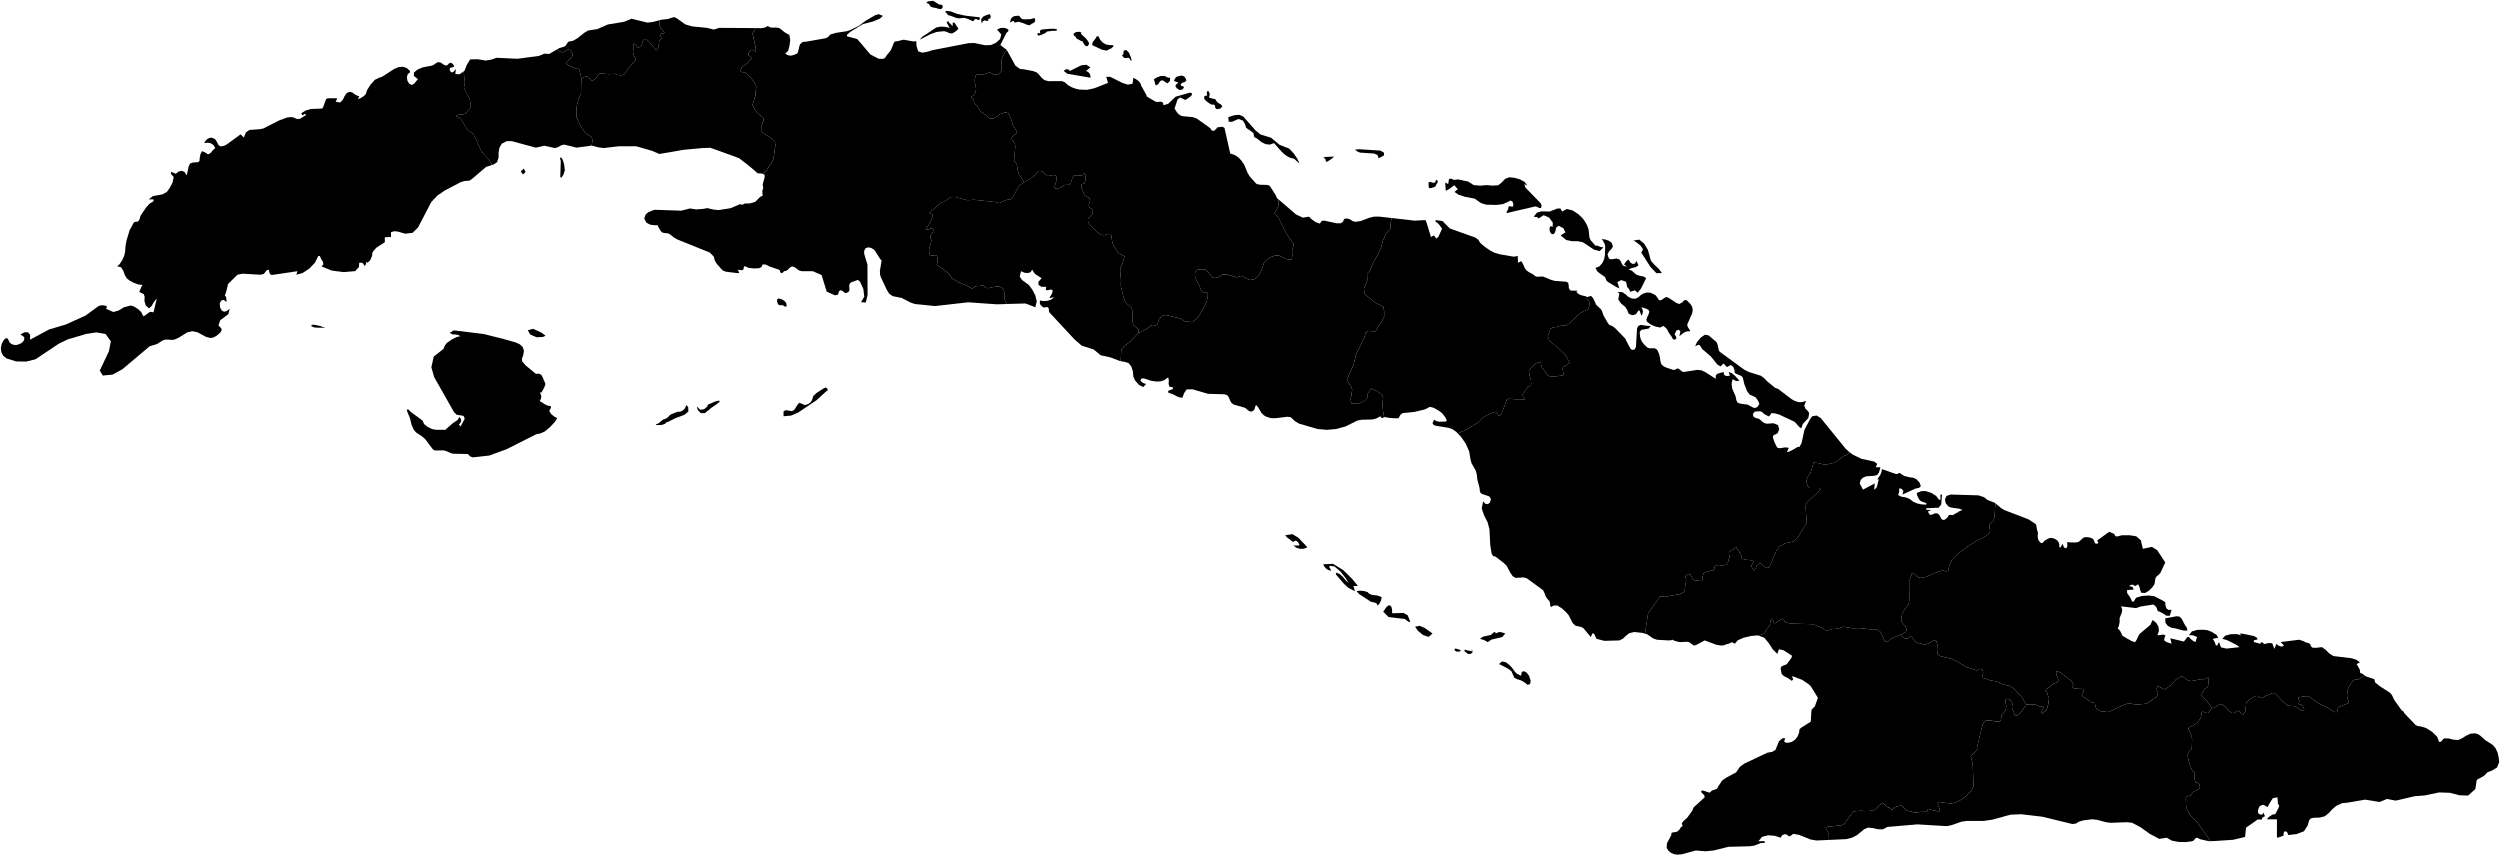<?xml version="1.0" encoding="UTF-8" standalone="no"?>
<!-- Created for MapSVG plugin: http://mapsvg.com -->
<svg
   xmlns:mapsvg="http://mapsvg.com"
   xmlns:dc="http://purl.org/dc/elements/1.1/"
   xmlns:rdf="http://www.w3.org/1999/02/22-rdf-syntax-ns#"
   xmlns:svg="http://www.w3.org/2000/svg"
   xmlns="http://www.w3.org/2000/svg"
   mapsvg:geoViewBox="-84.951889 23.276752 -74.132223 19.825899"
   width="774.258"
   height="264.94">
 
  <path
     d="m 233.863,8.708 0,0 -0.1,0.63 -0.72,0.95 0.91,4.08 0.13,0.99 0.02,0.54 -0.11,0.03 -0.19,-0.07 -0.69,-0.41 -0.37,0.01 -0.37,0.21 -0.5,0.71 -0.14,0.39 0.04,0.29 0.61,0.5 0.32,0.42 0.02,0.22 -0.18,0.23 -0.28,0.12 -0.66,0.93 -1.45,1 -0.4,0.35 -0.04,0.06 -0.08,0.16 -0.12,0.28 -0.18,0.6 0.12,0.25 0.25,0.14 0.79,0.1 0.52,0.2 0.52,0.41 0.56,0.52 1.17,1.52 0.83,1.23 0.06,0.24 0.05,0.53 -0.07,0.32 -0.18,2.22 -0.92,2.9 1.17,2.1 1.1,1.04 0.92,0.66 0.3,0.43 0,0.48 -0.78,1.96 -0.03,1.19 0.42,0.73 2.7,1.67 1.17,1.04 0.13,1.16 -0.55,3.92 -0.14,0.54 -0.23,0.57 -0.41,0.68 -0.61,0.8 -0.92,1.49 -0.24,0.23 -0.31,0.23 -0.24,0.11 -0.06,0.05 -0.08,0.13 -0.11,0.16 -0.5,-0.17 -1.07,-0.03 -1.96,-1.7 -1.34,-1.09 -2.47,-1.89 -2.51,-0.93 -6.37,-2.3 -2.5,0.09 -5.73,0.53 -7.6,1.3 -2.3,-1 -4.86,-1.39 -5.43,0.01 -3.03,0.36 -1.56,0.18 -1.49,-0.17 -2.27,-0.59 0.26,-1.64 -0.24,-0.98 -0.94,-0.59 -0.9,-0.53 -1.46,-2.06 -1.46,-3.01 0,-2.86 0.58,-2.53 0.88,-1.91 0,-2.06 0.1,-2.69 1.16,-0.47 0.55,-0.17 0.5,0.33 0.77,0.95 0.4,0.09 0.49,-0.21 0.94,-0.84 0.28,-0.55 0.64,-0.64 2.81,0.26 1.84,-0.12 0.75,0.34 0.71,0.09 0.85,0 0.63,-0.25 0.43,-0.6 0.54,-1 2.44,-2.72 0.06,-0.28 -0.1,-0.37 -0.6,-1.25 -0.11,-0.68 0.03,-0.5 0.17,-0.65 0.05,-0.39 -0.01,-0.38 -0.11,-0.3 -0.05,-0.22 0.08,-0.11 0.41,-0.03 0.4,0.43 0.51,0.73 0.24,0.04 0.41,-0.28 0.47,-0.44 0.36,-0.97 0.08,-0.42 0.12,-0.25 0.25,-0.24 0.3,-0.1 0.63,0.32 0.42,0.3 2.51,2.97 0.69,-1.27 0.09,-1.32 0.09,-0.35 0.17,-0.22 0.39,-0.33 0.07,-0.33 -0.2,-0.7 -0.03,-0.44 0.17,-0.27 0.68,-0.04 0.37,-0.31 -1.21,-1.52 -0.4,-0.69 0.13,-0.78 -0.23,-0.76 0,0 0.84,-0.22 1.67,-0.17 0.72,-0.17 0.78,-0.3 0.77,-0.14 0.7,0.35 2.69,1.91 2.12,0.61 4.59,0.45 2.12,0.53 1.6,-0.53 11.17,0.07 z"
     title="Mayabeque"
     id="CU-16" />
  <path
     d="m 385.073,36.118 0,0 3.72,4.23 1.55,1.28 3.29,1.02 2.68,2.22 2.92,1.14 1.44,1.5 1.17,1.75 0.62,1.41 -1.62,-1.46 -0.57,-0.18 -0.63,-0.13 -0.66,-0.3 -0.96,-0.63 -1.06,-0.95 -2.4,-2.7 -1.29,0.47 -1.32,-0.15 -1.22,-0.6 -1.63,-1.27 -0.46,-0.18 -0.28,-0.33 -0.11,-0.89 -0.24,-0.3 -1.14,-0.86 -0.35,-0.18 -0.59,-0.5 -0.37,-1.09 -0.62,-1.09 -1.35,-0.5 -2.12,0.9 -0.95,-0.06 -0.12,-1.42 2.03,-0.62 1.46,-0.08 1.18,0.55 z m -7.88,-4.29 0,0 0.99,0.57 0.39,0.54 -0.64,0.69 -1.11,0.2 -0.5,-0.51 0,-0.54 -0.21,-0.26 -0.28,-0.15 -0.39,0.05 -0.5,-0.13 -1.38,-0.98 -0.64,-0.75 0.08,-0.78 0.9,-0.25 -0.15,-0.49 0.05,-0.67 0.38,-0.25 0.48,0.86 -0.2,1.25 0.5,0.17 1.38,0.3 0.44,0.67 0.41,0.46 z m -16.51,-8.31 0,0 1.11,0.56 0.59,-0.04 -0.05,1.04 -0.76,0.75 -1.53,-0.98 -0.68,0.22 -0.74,1.06 -0.71,0.34 -0.55,-1.91 1.03,-0.63 1.12,-0.4 1.17,-0.01 z m 5.44,4.24 0,0 -0.83,0.11 -0.82,-0.51 -0.47,-0.7 0.22,-0.46 0.44,-0.37 0.17,-0.39 -0.64,-0.1 -0.66,-0.37 0.72,-1.15 1.61,-0.43 0.88,0.27 0.56,0.8 0.1,0.55 -0.44,0.37 -0.85,0.27 -0.51,0.56 0.32,0.44 0.62,0.11 0.12,0.43 -0.54,0.57 z m -29.81,-5.8 0,0 0.65,0.3 0.46,0.46 0.26,0.6 0.05,0.76 -7.21,-1.25 -1.09,-0.87 0.44,-0.35 0.42,-0.18 0.49,0.08 0.6,0.45 3.48,-1.73 1.59,-0.17 1.28,0.84 -0.37,0.22 -0.7,0.61 -0.35,0.23 z m -14.55,1.12 0,0 0.74,0.91 0.94,0.81 1.3,0.34 4.04,-0.01 0.89,0.28 1.08,0.95 1.15,0.66 1.19,0.44 1.22,0.28 2.35,0.08 2.22,-0.47 4.27,-1.68 -0.54,-1.85 1.2,-0.04 3.8,1.9 1.69,0.53 1.43,-0.27 0.27,-1.86 0.77,0.42 0.78,0.55 0.61,0.67 0.24,0.75 1.62,2.94 0.16,0.5 2.71,1.59 0.39,0.07 1.27,-0.07 0.49,0.18 0.21,0.38 0.04,0.38 -0.01,0.17 1.49,-0.45 2.33,-2.22 4.39,-1.24 0.63,0.15 0,0.59 -0.67,0.62 -1.33,0.91 -1.64,-0.79 -0.8,0.63 -0.93,2.82 0.78,1.2 0.45,0.52 0.68,0.44 0.76,0.21 2.94,0.27 1.27,0.43 4.2,3.01 0.23,0.37 0.27,0.34 0.43,0.14 0.39,-0.18 0.43,-0.38 0.32,-0.38 0.08,-0.17 1.63,-0.21 0.61,0.4 1.77,7.85 0.04,0.05 1.07,0.35 0.87,0.45 0.77,0.62 0.81,0.89 0.82,1.23 0.98,2.4 0.66,1.13 1.82,2.05 0.4,0.35 1.07,0.21 2.06,0.04 0.83,0.23 1.9,2.96 0.37,0.89 0.57,0.48 -0.04,0.08 0.03,1.78 -1.32,2.48 0.83,0.65 0.6,0.97 2.4,4.82 2.03,2.81 0.05,0.57 -0.28,0.96 -0.18,0.93 0.08,1.23 -0.22,1.39 -1.84,-0.3 -1.78,-0.94 -0.7,-0.16 -0.88,0.06 -1.26,0.47 -0.85,0.45 -1.28,1.32 -0.39,1.39 -0.37,0.97 -0.53,1.08 -0.61,0.82 -0.64,0.59 -0.8,0.34 -1.01,0.13 -1.01,-0.42 -0.62,-0.42 -0.97,-0.44 -1.46,0.47 -2.93,-0.89 -0.66,-0.05 -0.95,0.1 -1.02,0.7 -0.52,0.28 -0.62,0.04 -0.74,-0.19 -0.75,-0.66 -0.36,-0.53 -0.26,-0.5 -0.83,-0.69 -2.37,-0.06 -0.78,0.7 -0.15,0.53 0.03,0.8 0.46,1.33 1.04,2.05 0.32,0.87 0.26,0.5 0.22,0.23 0.31,0.07 0.36,-0.04 0.42,0.02 0.32,0.16 0.27,0.42 -0.06,1.01 -0.38,1.42 -1.18,2.38 -1.41,2.32 -1.77,1.52 -2.13,-0.16 -1.02,-0.54 -0.35,-0.27 -0.52,-0.22 -4.15,-1 -0.68,0.09 -0.73,0.31 -0.71,0.91 -0.27,0.61 -0.15,0.65 -0.2,0.4 -0.36,0.23 -1.06,-0.09 -0.49,0.14 -1.33,1.09 -2.54,1.19 0.06,-1.05 -0.11,-0.16 -1.45,-1.11 -0.24,-0.67 -0.11,-0.73 0.05,-1.16 -0.12,-2.05 -0.18,-0.63 -0.38,-0.53 -1.34,-1.12 -0.48,-0.95 -0.37,-1.05 -0.75,-3.06 -0.05,-0.65 0.05,-1.52 -0.27,-2.99 0.08,-0.7 0.28,-0.64 0.26,-0.45 0.78,-2.49 -1.8,-0.83 -0.88,-1.16 -0.62,-1.15 -0.4,-0.88 -0.19,-0.7 -0.23,-1.73 -0.12,-0.28 -0.17,-0.14 -0.3,-0.07 -0.37,0.04 -1.07,0.33 -0.51,0.04 -0.51,-0.1 -0.88,-0.46 -2.6,-2.55 -0.44,-0.61 -0.25,-0.5 -0.03,-0.83 1.36,-1.49 0.23,-1.02 -0.2,-0.33 -0.27,-0.3 -0.51,-0.27 -0.29,-0.56 -0.04,-0.44 0.12,-0.56 0.28,-0.67 -0.22,-0.79 -1.36,-0.77 -0.25,-0.4 -0.8,-1.87 -0.08,-0.68 0.02,-0.4 0.22,-0.19 0.23,-0.11 0.28,-0.08 0.21,-0.11 0.17,-0.38 0.11,-0.65 0,-1.37 -0.1,-0.51 -0.15,-0.23 -0.19,0.15 -0.33,0.38 -0.21,0.14 -0.43,0.08 -0.46,0 -1,-0.09 -0.42,0.01 -0.25,0.1 -0.24,0.29 -0.26,0.51 -0.54,1.72 -0.14,0.21 -0.23,0.13 -0.39,0.02 -0.55,-0.02 -0.39,0.03 -0.33,0.13 -0.8,0.53 -0.46,0.23 -0.81,0.28 -0.39,0.01 -0.32,-0.1 -0.11,-0.18 -0.05,-0.21 0.06,-0.34 0.35,-1.03 0.14,-0.73 0.04,-1.12 -0.34,-0.42 -0.6,-0.12 -1.77,0.35 -1.71,-1.42 -0.37,-0.13 -0.6,-0.05 -0.34,0.19 -0.27,0.25 -0.2,0.3 -0.87,1.01 -2.97,1.74 -1.04,-1.79 -0.44,-0.49 -0.32,-0.77 -0.2,-0.78 -0.17,-1.53 -0.35,-0.6 -0.32,-0.37 -0.17,-0.32 -0.07,-0.57 0.37,-3.64 -0.03,-0.67 -0.12,-0.51 -0.33,-0.53 -0.52,-0.55 -0.12,-0.34 0.09,-0.44 0.4,-0.59 0.67,-0.29 0.37,-0.22 0.1,-0.4 -0.19,-0.58 -1.08,-1.86 -0.51,-1.6 -0.31,-0.68 -0.08,-0.26 -0.3,-0.68 -0.2,-0.3 -0.53,-0.23 -0.69,0.01 -1.4,0.54 -1.41,1.04 -0.53,0.23 -1.15,0.08 -1.44,-1.26 -1.2,-0.79 -0.29,-0.27 -0.21,-0.3 -0.21,-0.43 -0.45,-0.65 -0.74,-0.81 -0.24,-0.37 -0.14,-0.36 -0.08,-0.51 -0.14,-0.25 -0.26,-0.19 -0.27,-0.15 -0.12,-0.22 0.09,-0.29 0.51,-0.29 0.36,-0.37 0.39,-0.56 0.18,-1.13 -0.08,-0.63 -0.29,-1.18 -0.04,-0.87 0.05,-0.61 0.2,-0.74 0.24,-0.33 0.38,-0.2 1.78,0.05 0.3,-0.04 1.01,-0.38 0.34,-0.09 0.39,-0.02 0.27,0.05 0.29,0.14 0.62,0.43 0.33,0.07 0.42,-0.04 0.72,-0.23 0.52,-0.42 0.35,-0.61 0.04,-1.3 -0.05,-0.8 0.21,-1.78 1.14,-2.21 0.44,-0.19 0.01,0 2.59,4.72 1.47,1.04 1.14,0.08 2.9,0.56 1.09,0.42 0.68,0.64 z m 27.93,-6.68 0,0 0.23,0.64 0.27,0.57 0.29,1.03 -0.2,0.2 -0.4,-0.59 -0.33,-0.36 -0.3,0.02 -0.47,0.1 -0.58,-0.08 -0.41,-0.35 -0.26,-0.43 0.02,-0.18 0.25,0.05 0.11,-0.42 0.13,-0.93 0.78,-0.19 0.87,0.92 z m -5.57,-1.39 0,0 -1.43,0.67 -1.45,-0.29 -3.02,-1.44 0.16,-0.8 0.38,-0.57 0.47,-0.57 0.45,-0.76 0.54,0 0.45,1 0.78,0.87 0.95,0.6 0.99,0.23 1.15,0.04 0.38,0.16 -0.2,0.32 -0.6,0.54 z m -7.31,-0.73 0,0 -0.41,0.03 -0.48,-0.34 -0.34,-0.54 -0.29,-0.59 -0.56,-0.19 -1.06,-0.61 -0.32,-0.14 -0.12,-0.35 -0.13,-0.17 -0.46,-0.3 -0.2,-0.63 0.7,-0.46 0.53,-0.1 0.53,-0.05 0.62,0.18 -0.01,0.44 0.51,0.54 1.04,0.95 0.45,0.6 0.18,0.25 0.28,0.52 -0.09,0.52 -0.37,0.44 z m -9.54,-4.85 0,0 -0.58,0.14 -0.56,-0.05 -1.84,0.24 -0.69,0.56 -1.08,0.47 -0.98,0.26 -0.12,-0.14 -0.17,-0.51 0.27,-0.16 0.64,0.08 -0.12,-0.69 0.36,-0.43 1.02,-0.15 0.53,-0.02 1.64,-0.14 0.82,0.01 0.98,0.18 -0.12,0.35 z"
     title="Villa Clara"
     id="CU-05" />
  <path
     d="m 243.483,93.828 0,0 0.17,1.07 -0.57,0.04 -0.75,-0.45 -0.74,0.06 -0.43,-0.12 -0.32,-0.48 -0.18,-0.58 0,-0.64 0.45,-0.3 0.79,0.19 0.74,0.38 0.35,0.24 0.49,0.59 z m 50.48,-86.78 0,0 1.1,1.01 0,-1.06 0.54,0 0.69,1.13 0.45,0.53 0,0.36 -0.66,0.63 -1.19,0.71 -0.85,-0.08 -0.76,-0.39 -0.88,-0.24 -2.31,0.24 -1.75,0.61 -3.54,1.81 0.81,-0.9 4.33,-2.88 1.28,-0.28 1.39,0.05 1.52,0.34 -0.28,-0.42 -0.4,-0.81 -0.3,-0.41 0.49,-0.49 0.32,0.54 z m 22.72,-1.12 0,0 0.62,0.06 1.83,-0.06 0.38,-0.09 0.51,-0.2 0.43,0.03 0.18,0.55 -0.16,0.57 -0.42,0.32 -0.56,0.28 -0.6,0.43 -0.72,-0.11 -1.27,-0.54 -1.44,-0.43 -1.22,0.26 -0.28,-0.46 -0.31,-0.03 -0.87,0.49 0.26,-1.07 0.47,-0.64 0.76,-0.33 1.17,-0.09 0.29,0.15 0.57,0.69 0.38,0.22 z m -9.84,-0.68 0,0 -0.18,0.54 -0.31,-0.03 -0.23,0.06 -0.07,0.56 -0.37,0.1 -0.82,-0.17 -0.54,0.3 -0.14,0.52 -0.25,-0.24 -0.05,-0.99 0.72,-0.85 1.24,-0.49 0.65,-0.16 0.19,0.24 0.16,0.61 z m -37.29,11.61 0,0 2.56,1.34 1.42,0.03 0.61,-0.35 0.51,-0.8 1.08,-1.3 0.34,-0.64 0.76,-1.9 0.36,-0.4 0.81,-0.09 1.47,-0.38 0.45,-0.06 2.98,0.53 0.49,-0.02 0.28,-0.14 0.13,0.28 0.03,1.23 0.54,1.71 1.31,0.42 1.62,-0.3 1.46,-0.48 11.23,-2.17 1.76,-0.05 3.34,0.7 1.78,-0.07 1.5,-0.64 1.34,-1.18 0.39,-1.46 -1.32,-1.5 0.93,-0.45 0.98,-0.11 0.9,0.16 0.7,0.4 0,0.48 -0.61,0.57 -1.88,3.73 1.99,1.51 0.09,0.16 -0.44,0.19 -1.14,2.21 -0.21,1.78 0.05,0.8 -0.04,1.3 -0.35,0.61 -0.52,0.42 -0.72,0.23 -0.42,0.04 -0.33,-0.07 -0.62,-0.43 -0.29,-0.14 -0.27,-0.05 -0.39,0.02 -0.34,0.09 -1.01,0.38 -0.3,0.04 -1.78,-0.05 -0.38,0.2 -0.24,0.33 -0.2,0.74 -0.05,0.61 0.04,0.87 0.29,1.18 0.08,0.63 -0.18,1.13 -0.39,0.56 -0.36,0.37 -0.51,0.29 -0.09,0.29 0.12,0.22 0.27,0.15 0.26,0.19 0.14,0.25 0.08,0.51 0.14,0.36 0.24,0.37 0.74,0.81 0.45,0.65 0.21,0.43 0.21,0.3 0.29,0.27 1.2,0.79 1.44,1.26 1.15,-0.08 0.53,-0.23 1.41,-1.04 1.4,-0.54 0.69,-0.01 0.53,0.23 0.2,0.3 0.3,0.68 0.08,0.26 0.31,0.68 0.51,1.6 1.08,1.86 0.19,0.58 -0.1,0.4 -0.37,0.22 -0.67,0.29 -0.4,0.59 -0.09,0.44 0.12,0.34 0.52,0.55 0.33,0.53 0.12,0.51 0.03,0.67 -0.37,3.64 0.07,0.57 0.17,0.32 0.32,0.37 0.35,0.6 0.17,1.53 0.2,0.78 0.32,0.77 0.44,0.49 1.04,1.79 -1.44,0.99 -0.25,0.31 -1.57,2.97 -0.46,0.64 -0.32,0.33 -0.29,0.06 -0.6,0.07 -0.44,0.1 -0.49,0.17 -1.58,0.75 -0.46,0.02 -0.35,-0.04 -0.69,-0.24 -6.6,-0.71 -1.68,0.14 -0.53,-0.03 -3.61,-0.96 -0.79,-0.03 -0.56,0.1 -0.62,0.43 -0.28,0.23 -0.86,0.54 -1.51,0.71 -0.44,0.28 -0.84,0.81 -0.22,0.25 -0.38,0.35 -0.86,0.62 -0.54,0.65 0.02,0.14 0.21,0.11 0.37,0.07 0.28,0.13 0.11,0.18 -0.04,0.32 -0.45,1.27 -0.25,0.53 -1.11,1.82 -0.16,0.4 0.07,0.16 0.18,0.04 0.28,-0.02 0.35,-0.12 0.33,-0.16 0.23,-0.08 0.2,0.01 0.22,0.08 0.25,0.15 0.09,0.32 -0.09,0.4 -0.56,0.84 -0.22,0.45 -0.09,0.41 0.09,0.31 0.22,0.51 0,0.4 -0.09,0.61 -0.38,1.08 -0.15,0.67 -0.07,0.58 0.08,0.7 0.11,0.4 0.13,0.26 0.2,0.15 0.3,0.09 1.15,-0.14 0.29,0.01 0.15,0.08 0.07,0.18 0.04,0.35 0.1,0.29 0.07,0.64 -0.3,1.44 3.02,2.13 0.88,0.85 0.77,1.19 2.25,1.29 2.49,1.03 0.99,0.61 0.52,0.2 0.26,0 0.21,-0.19 0.19,-0.23 0.2,-0.17 0.28,-0.1 1.14,-0.04 0.53,-0.09 0.66,-0.01 0.37,0.16 0.46,0.46 0.34,0.14 0.66,-0.04 1.02,-0.27 1.5,-0.19 0.77,0.06 0.47,0.18 0.51,0.56 0.2,0.31 0.15,0.35 0.07,0.4 0.03,1.35 0.13,0.87 0.15,0.48 0.53,0.85 0.01,0 -3.2,0.09 -8.8,-0.62 -10.32,1.16 -6.21,-0.63 -1.39,-0.48 -2.69,-1.39 -2.81,-0.57 -1.09,-0.77 -0.72,-1.19 -1.84,-3.9 -0.25,-0.76 -0.05,-1.22 0.54,-3.28 -0.33,-0.22 -1.89,-2.95 -0.96,-0.62 -0.96,-0.21 -0.8,0.27 -0.47,0.8 0.01,0.96 1,3.31 0.05,9.36 -0.55,2.39 -1.49,-0.1 1.02,-1.69 -0.3,-2.43 -1.03,-2.23 -0.67,-0.55 -2,0.73 -0.44,0.32 -0.23,0.66 0.09,1.44 -0.31,0.59 -0.84,0.39 -0.57,-0.29 -0.49,-0.47 -0.58,-0.17 -0.52,0.37 -0.09,0.54 -0.2,0.47 -0.88,0.21 -2.59,-1.17 -1.58,-5.14 -2.71,-1.17 -3.44,0 -0.82,-0.23 -1.37,-1.02 -0.77,-0.23 -0.55,0.23 -1.05,1.02 -0.84,0.23 -0.18,0.09 -0.14,0.2 -0.22,0.2 -0.43,0.09 -0.22,-0.14 -0.18,-0.67 -0.31,-0.25 -2.98,-1 -0.36,-0.23 -0.84,-0.37 -0.85,-0.02 -0.39,0.85 -0.7,0.32 -1.57,0.08 -1.67,-0.18 -0.99,-0.45 -0.44,0 -0.19,0.94 -0.46,0.25 -1.35,-0.19 0.21,0.31 0.12,0.21 0.2,0.54 -0.79,-0.01 -3.34,-0.41 -1.02,-0.4 -1.8,-2.01 -0.65,-1.08 -0.26,-1.13 -1.24,-1.3 -10.13,-4.09 -1.04,-0.6 -1.08,-0.89 -0.64,-0.37 -1.43,-0.15 -0.6,-0.23 -0.35,-0.43 -0.82,-1.42 -0.07,-0.31 -0.97,0.01 -1.32,-0.16 -1.21,-0.6 -0.67,-1.32 0.4,-1.21 0.85,-0.74 1.09,-0.46 0.89,-0.29 8.24,0.28 2.68,-0.69 1.91,0.3 2.17,-0.17 1.32,-0.24 1.91,0.46 1.63,0.14 3.68,-0.58 2.83,-1.22 0.81,0.15 0.74,-0.39 1.41,0 0.78,-0.18 1.03,-0.32 0.94,-0.95 0.67,-0.64 0.67,-0.28 -0.09,-1.63 0.29,-0.73 -0.18,-1.21 0.62,-2.17 -0.05,-0.84 -0.53,-0.18 0.11,-0.16 0.08,-0.13 0.06,-0.05 0.24,-0.11 0.31,-0.23 0.24,-0.23 0.92,-1.49 0.61,-0.8 0.41,-0.68 0.23,-0.57 0.14,-0.54 0.55,-3.92 -0.13,-1.16 -1.17,-1.04 -2.7,-1.67 -0.42,-0.73 0.03,-1.19 0.78,-1.96 0,-0.48 -0.3,-0.43 -0.92,-0.66 -1.1,-1.04 -1.17,-2.1 0.92,-2.9 0.18,-2.22 0.07,-0.32 -0.05,-0.53 -0.06,-0.24 -0.83,-1.23 -1.17,-1.52 -0.56,-0.52 -0.52,-0.41 -0.52,-0.2 -0.79,-0.1 -0.25,-0.14 -0.12,-0.25 0.18,-0.6 0.12,-0.28 0.08,-0.16 0.04,-0.06 0.4,-0.35 1.45,-1 0.66,-0.93 0.28,-0.12 0.18,-0.23 -0.02,-0.22 -0.32,-0.42 -0.61,-0.5 -0.04,-0.29 0.14,-0.39 0.5,-0.71 0.37,-0.21 0.37,-0.01 0.69,0.41 0.19,0.07 0.11,-0.03 -0.02,-0.54 -0.13,-0.99 -0.91,-4.08 0.72,-0.95 0.1,-0.63 0,0 1.84,0.01 1.13,-0.16 0.96,-0.5 0.81,0.44 0.8,0.06 0.85,-0.04 0.96,0.12 0.49,0.3 1.25,1.02 1.52,0.89 0.25,1.56 -0.23,1.79 -0.35,1.34 -0.43,0.61 -0.45,0.3 -0.01,0.24 0.89,0.44 0.81,0.11 0.8,-0.2 1.07,-0.43 0.28,-0.4 0.45,-1.9 0.25,-0.65 0.59,-0.55 0.53,-0.18 0.65,-0.02 6.02,-1.05 0.8,-0.35 0.77,-0.84 1.77,-0.51 3.37,-0.51 1.06,-0.37 2.66,-1.31 1.75,-1.35 3.16,-1.87 1.18,-0.36 1.33,0.53 -1.02,0.88 -1.98,0.83 -3.25,0.85 -3.88,2.39 -1.01,0.89 0,0.49 3.17,0.82 4.08,4.79 z m 33.8,-11.5 0,0 0.1,0.23 -0.06,0.48 -0.42,0.15 -0.53,-0.3 -0.51,-0.02 -0.33,0.49 -0.28,0.19 -1.52,-0.69 -0.84,-0.27 -0.5,-0.08 -1.32,0.14 -0.77,-0.06 -2.04,-0.75 -0.7,-0.17 -0.52,-0.72 -0.42,-0.21 0.29,-0.42 1.39,0.17 2,0.76 2.5,0.56 4.48,0.52 z m -14.35,-5.11 0,0 1.96,1.21 0.49,-0.03 0.33,0.11 0.23,0.67 -0.55,0.65 -0.82,-0.14 -0.8,-0.26 -0.85,-0.12 -0.81,-0.34 -0.35,-0.55 -0.31,-0.33 -0.64,-0.22 0.49,-0.46 1.63,-0.19 z"
     title="Matanzas"
     id="CU-04" />
  <path
     d="m 162.673,53.418 0,0 -0.75,0.61 -0.64,-0.95 0.53,-0.45 0.33,-0.43 0.53,0.82 0,0.4 z m 11.47,1.18 0,0 -0.3,0.5 -0.32,-0.32 0.15,-4.88 -0.18,-0.65 -0.04,-0.4 0.27,-0.07 0.35,0.33 0.27,0.58 0.1,0.31 0.27,0.93 0.22,1.79 -0.42,1.36 -0.37,0.52 z m -1.12,-38.88 0,0 1.23,0.55 0.85,-0.45 0.39,-0.35 0.49,-0.13 0.57,0.16 0.72,0.99 0.1,0.71 -0.61,0.91 -1.43,1.21 -0.06,0.17 0.23,0.34 0.53,0.4 2.63,1.13 0.18,-0.02 0.16,-0.08 0.25,0.19 0.16,0.19 0.65,2.59 -0.1,2.69 0,2.06 -0.88,1.91 -0.58,2.53 0,2.86 1.46,3.01 1.46,2.06 0.9,0.53 0.94,0.59 0.24,0.98 -0.26,1.64 -4.71,0.63 -3.77,-0.93 -0.83,0.17 -1.39,0.72 -0.7,0.17 -3.33,-0.72 -2.54,0.6 -7.55,-2.03 -1.53,0.03 -1.49,0.77 -0.73,1.26 -0.24,1.5 -0.02,1.53 -0.44,1.4 -1.05,0.72 -0.66,0.22 0,0 -0.03,-0.31 -0.21,-0.45 -0.56,-0.84 -2.37,-2.68 -0.32,-0.61 -1.41,-3.3 -0.54,-0.96 -0.46,-0.63 -0.4,-0.31 -0.66,-0.37 -0.25,-0.19 -0.87,-1.17 -1.18,-2.04 -0.36,-0.49 -0.29,-0.27 -0.79,-0.36 -0.16,-0.12 -0.11,-0.14 0.1,-0.15 0.33,-0.14 1.74,-0.2 0.57,-0.21 0.37,-0.32 1.33,-1.58 0.09,-0.69 -0.32,-1.89 -1.81,-3.51 0.26,-1.54 0,-0.36 -0.33,-2.8 0.07,-0.43 0,0 0.14,-0.1 0.77,-1.92 1.01,-1.66 2.32,-0.05 2.56,0.41 1.72,-0.29 1.57,-0.57 6.48,0.31 6.64,-0.88 1.71,-0.71 1.47,0.1 2.63,-1.52 0,0 0.31,0.53 z"
     title="Artemisa"
     id="CU-15" />
  <path
     d="m 204.093,6.318 0,0 0.23,0.76 -0.13,0.78 0.4,0.69 1.21,1.52 -0.37,0.31 -0.68,0.04 -0.17,0.27 0.03,0.44 0.2,0.7 -0.07,0.33 -0.39,0.33 -0.17,0.22 -0.09,0.35 -0.09,1.32 -0.69,1.27 -2.51,-2.97 -0.42,-0.3 -0.63,-0.32 -0.3,0.1 -0.25,0.24 -0.12,0.25 -0.08,0.42 -0.36,0.97 -0.47,0.44 -0.41,0.28 -0.24,-0.04 -0.51,-0.73 -0.4,-0.43 -0.41,0.03 -0.08,0.11 0.05,0.22 0.11,0.3 0.01,0.38 -0.05,0.39 -0.17,0.65 -0.03,0.5 0.11,0.68 0.6,1.25 0.1,0.37 -0.06,0.28 -2.44,2.72 -0.54,1 -0.43,0.6 -0.63,0.25 -0.85,0 -0.71,-0.09 -0.75,-0.34 -1.84,0.12 -2.81,-0.26 -0.64,0.64 -0.28,0.55 -0.94,0.84 -0.49,0.21 -0.4,-0.09 -0.77,-0.95 -0.5,-0.33 -0.55,0.17 -1.16,0.47 -0.65,-2.59 -0.16,-0.19 -0.25,-0.19 -0.16,0.08 -0.18,0.02 -2.63,-1.13 -0.53,-0.4 -0.23,-0.34 0.06,-0.17 1.43,-1.21 0.61,-0.91 -0.1,-0.71 -0.72,-0.99 -0.57,-0.16 -0.49,0.13 -0.39,0.35 -0.85,0.45 -1.23,-0.55 -0.31,-0.53 0,0 0.47,-0.27 1.58,-0.49 0.4,-0.24 0.71,-1.1 0.36,-0.25 0.88,-0.11 0.68,-0.26 1.12,-0.69 2.12,-1.67 1.11,-0.66 2.85,-0.44 3.29,-1.43 5.01,-0.83 2.27,-0.95 4.93,1.2 1.57,-0.17 2.03,-0.51 z"
     title="Ciudad de la Habana"
     id="CU-03" />
  <path
     d="m 643.843,213.358 0,0 0.88,-0.02 0.49,0.09 0.18,0.2 -0.07,0.52 -0.18,0.36 -0.18,0.32 -0.18,0.22 -0.09,0.16 0.24,0.32 0.53,0.45 2.12,1.45 1.19,0.31 0.29,1.24 0.1,0.26 0.1,0.2 0.26,0.26 1.2,0.63 2.26,0.19 5.17,-2.4 0.58,-0.15 0.8,-0.08 2.27,0.32 3.04,-0.28 3.1,-2.16 0.22,-0.55 0.21,-0.68 -0.38,-0.84 -0.07,-0.23 0.02,-0.24 0.09,-0.31 0.2,-0.27 0.16,-0.08 0.53,0.26 0.46,0.18 0.92,0.49 0.33,-0.09 0.53,-0.34 1.08,-0.86 1.42,-1.47 0.27,-0.35 0.23,-0.17 0.27,-0.13 0.43,-0.15 0.27,-0.15 0.24,-0.21 0.3,-0.07 0.41,0.1 1.14,0.92 1.33,0.42 3.13,-0.6 0.88,0 0.3,-0.06 0.36,-0.13 0.66,-0.32 0.14,0.24 0.04,0.51 -0.23,1.88 -0.12,0.36 -0.12,0.1 -0.48,0.21 -0.27,0.15 -0.18,0.22 -0.14,0.28 -0.07,0.26 -0.12,0.25 -0.17,0.27 -0.26,0.22 -0.3,0.17 0.08,0.28 0.45,0.6 1.12,0.98 1.86,2.54 -0.66,0.54 -0.33,0.64 -0.3,0.24 -0.35,0.07 -0.67,-0.24 -0.26,-0.13 -0.37,-0.07 -0.19,0.09 -0.12,0.24 -0.05,0.28 -0.01,0.38 -0.09,0.49 -0.28,0.62 -0.72,1.1 -0.83,0.68 -0.81,0.51 -0.9,0.37 -0.34,0.29 -0.13,0.22 0.28,0.65 0.76,1.55 0.17,1.26 -0.1,2.46 -0.12,0.42 -0.15,0.16 -0.24,0.18 -0.19,0.18 -0.19,0.29 -0.32,0.62 -0.07,0.34 0.03,0.48 0.41,1.83 0.36,1.1 0.18,0.32 0.36,1.01 0.06,0.11 0.13,0.16 0.68,0.49 -0.05,2.03 0.23,0.86 0.18,0.16 0.22,0.06 0.29,0.02 0.45,0.26 0.18,0.34 0.06,0.68 -0.12,0.41 -0.2,0.27 -1.7,0.85 -0.84,1.06 -0.3,0.18 -0.23,0 -0.97,0.42 0.1,2.83 0.33,1.14 0.94,1.58 0.45,0.54 1.54,1.44 4.34,6.1 0,0.01 -0.09,0 -0.78,-0.08 -2.39,-0.54 -0.7,-0.38 -0.5,-0.08 -0.21,0.15 -0.59,0.7 -0.45,0.23 -1.93,0.26 -2.29,-0.04 -2.14,-0.42 -1.49,-0.88 -2.37,0.35 -2.92,-1.56 -2.96,-2.11 -2.49,-1.31 -1.57,-0.18 -5.12,0.18 -1.36,-0.17 -2.79,-0.74 -1.46,-0.18 -2.75,0.32 -1.43,0.41 -0.95,0.6 -1.05,0.15 -9.44,-2.29 -6.45,-0.75 -3.28,0.13 -5.71,1.56 -2.73,0.39 -5.19,0 -1.55,0.22 -3,1.05 -1.58,0.34 -9.1,-0.55 -9.26,0.79 -1.48,0.76 -1.57,-0.06 -1.57,-0.36 -1.49,-0.11 -1.1,0.48 -2.31,1.88 -1.52,0.76 -1.68,0.43 -5.42,0.25 0,-0.01 -0.04,-1.73 -0.64,-1.33 -0.22,-0.36 -0.05,-0.23 0.01,-0.23 0.62,-0.2 4.16,-0.46 0.51,-0.15 0.37,-0.26 2.71,-3.66 0.35,-0.18 0.53,-0.12 1.71,-0.11 1,0.09 1.56,-0.03 1.11,-0.21 0.69,-0.31 1.19,-1.23 1.16,-0.71 0.71,0.66 0.15,0.19 0.3,0.27 0.24,0.15 0.24,0.08 0.25,0.06 0.19,0.09 0.19,0.14 0.18,0.22 0.27,0.17 0.24,-0.01 0.26,-0.28 0.13,-0.24 0.26,-0.18 0.38,-0.15 1.36,-0.35 0.42,-0.01 0.44,0.36 0.62,0.73 0.45,0.32 0.57,0.22 1.18,0.28 0.26,0.11 0.14,0.08 0.39,0.04 0.62,-0.01 1.27,-0.2 1.68,-0.02 0.25,-0.14 0.25,-0.67 0.14,-0.12 0.43,0.11 0.59,0.22 1.99,0.48 0.5,-0.13 0.09,-0.36 -0.57,-1.53 -0.09,-0.43 -0.02,-0.21 0.48,-0.29 2.02,0.34 1.68,0.11 0.5,-0.05 0.69,-0.17 0.86,-0.34 1.02,-0.55 1.08,-0.75 2.05,-1.95 0.74,-1.42 -0.25,-6.42 -0.4,-2.25 -0.22,-0.53 0.06,-0.38 0.46,-0.28 0.63,-0.7 1.09,-1.13 -0.1,-0.75 0.02,-0.23 -0.01,-0.36 1.5,-6.13 0.45,-0.76 0.55,-0.48 1.14,-0.03 0.7,0.06 1.55,0.3 0.67,0 0.38,-0.15 0.24,-0.52 0.07,-0.34 0.06,-0.72 0.12,-0.31 0.25,-0.34 0.43,-0.45 0.34,-0.45 0.24,-0.52 0.12,-0.66 -0.02,-0.69 -0.27,-1.42 0.07,-0.34 0.31,-0.11 0.54,-0.04 0.72,0.44 0.37,0.4 0.16,0.47 0,0.47 -0.06,0.46 0,0.47 0.07,0.41 0.36,0.72 0.35,1.01 0.26,0.33 0.55,-0.05 1,-0.81 1.86,-2.53 1.73,-0.1 0.64,0.03 0.59,0.13 0.56,0.2 0.64,0.33 0.37,0.11 0.32,-0.03 0.36,-0.11 0.04,0.15 -0.06,0.32 -0.55,1.21 0.24,0.58 1.34,-1.28 0.15,-0.24 0.44,-1.64 0.19,-1.71 -0.47,-1.15 -0.14,-0.71 -0.19,-0.24 -0.25,-0.11 -0.04,-0.2 0.17,-0.26 1.12,-0.74 0.9,-0.81 0.36,-0.23 1.28,-0.52 0.17,-0.39 -0.06,-0.52 -0.5,-1.23 -0.18,-0.65 0.16,-0.48 0.18,-0.1 0.98,0.44 3.39,2.53 0.67,1.12 -0.31,0.8 0.24,0.29 0.53,0.22 1.24,0.12 z"
     title="Santiago de Cuba"
     id="CU-13" />
  <path
     d="m 618.013,155.898 0,0 -0.05,0.1 -0.27,4.33 -0.55,1.28 -0.37,0.24 -0.28,0.26 -0.37,0.5 -0.02,0.48 0.24,1.37 -0.12,0.48 -0.38,0.51 -1.93,1.21 -1.55,0.65 -3.18,2.06 -1.15,0.98 -0.41,0.22 -1.77,1.41 -1.35,1.39 -0.86,2.14 -0.2,1.14 -0.25,0.22 -0.49,0.07 -0.36,-0.06 -0.42,-0.16 -0.67,0.05 -0.93,0.24 -3.77,1.64 -1.16,0.27 -0.5,0.05 -0.43,-0.04 -0.32,-0.13 -0.4,-0.28 -0.71,-0.64 -0.85,-0.39 -0.91,2.62 0.07,5.41 -0.11,1.07 -0.24,0.73 -1.31,1.71 -0.52,1.01 -0.2,0.7 -0.11,1 0.02,0.6 0.16,0.43 0.78,0.86 0.37,0.54 0.27,0.75 -0.05,0.47 -0.19,0.34 -0.73,0.49 -0.68,0.26 -2.88,1.17 -0.3,0.2 -1.18,1.02 -0.76,-0.33 -1.33,-2.85 -0.66,-0.55 -1.06,-0.27 -1.62,0.02 -3.04,-0.37 -1.43,0.02 -0.57,0.08 -2.99,-0.53 -1.59,0.54 -1.06,0.15 -0.97,0.04 -1.18,0.38 -0.63,0.02 -0.47,-0.16 -1.04,-0.75 -2.6,-0.98 -7.02,-0.21 -1.67,-0.46 -0.18,-0.46 -0.27,-0.46 -0.46,0 -0.55,0.25 -1.11,0.8 -0.46,0.23 -0.29,0 -0.29,-0.73 -0.38,-0.44 -0.26,0.09 -0.2,0.35 -0.09,0.81 -0.14,0.45 -0.17,0.37 -0.72,0.82 -0.25,0.44 -0.17,0.48 -0.08,0.18 -0.14,0.17 -0.3,0.18 -1.11,0.52 -0.3,0.22 -0.01,0 -0.46,-0.16 -2.04,0.18 -2.25,0.53 -1.88,0.82 -0.93,1.08 -0.68,-0.43 -0.41,0.01 -0.36,0.22 -0.5,0.2 -0.76,0.2 -0.46,0.19 -0.48,0.14 -0.79,-0.01 -1.25,-0.21 -3.63,-1.35 -2.79,1.49 -0.63,0.07 -1.04,-0.79 -0.48,-0.25 -0.54,-0.11 -2.11,0.11 -0.56,-0.07 -1.39,-0.41 -0.48,-0.28 -0.26,0.17 -0.92,0.07 -3.52,-0.21 -1.22,-0.4 -1.9,-1.31 -0.65,-0.19 0.01,-0.01 0.95,-6.25 3.72,-5.27 1.69,0.12 4.36,-0.85 1.08,-0.44 0.57,-0.41 -0.04,-0.44 0.01,-0.54 0.07,-0.6 0.3,-1.24 0.05,-0.44 -0.06,-0.48 -0.12,-0.5 0,-0.61 0.55,-0.38 0.48,-0.08 0.39,0.17 0.4,0.53 0.28,0.48 0.36,0.49 0.27,0.23 0.39,0.07 0.82,0.05 0.37,0.09 0.54,0.07 0.23,-0.19 0.14,-0.24 -0.01,-0.97 0.38,-1.03 0.72,-0.4 1.45,-0.43 1.04,-0.15 0.2,-1.12 0.18,-0.25 0.19,-0.01 0.92,0.07 0.96,-0.1 1.3,-0.26 0.47,-0.61 0.23,-0.53 0.07,-0.53 0.3,-0.67 0,-0.11 -0.16,-0.58 -0.05,-0.33 -0.01,-0.44 0.13,-0.26 0.26,-0.18 1.03,-0.51 0.5,-0.6 0.24,-0.17 0.11,-0.01 0.03,0.16 0.09,0.19 0.11,0.19 0.31,0.41 0.21,0.24 0.62,0.96 0.15,0.35 0.06,0.35 -0.04,0.46 0.06,0.19 0.17,0.16 1.25,0.32 1.19,0.09 0.61,0.12 0.35,0.11 0.14,0.2 0.03,0.17 -0.06,0.21 -0.48,0.72 -0.05,0.22 -0.01,0.24 0.23,0.51 0.72,0.75 0.73,-1.6 0.48,-0.38 0.43,-0.23 0.33,0.08 0.34,0.25 0.72,0.69 0.42,0.22 0.59,0.17 0.59,-0.3 2.06,-4.97 1.01,-1.42 0.85,-0.4 0.67,-0.43 0.35,-0.15 2.1,-0.45 0.46,-0.15 0.92,-0.81 0.47,-0.56 2.61,-4.34 -0.32,-4.96 0.05,-0.52 0.37,-0.9 4.04,-3.75 0.11,-0.28 -0.15,-0.27 -0.41,-0.11 -2.74,0.01 -0.32,-0.22 -0.35,-0.45 -0.32,-1.26 0.06,-0.72 0.44,-1 0.59,-0.71 1.14,-3.52 1.41,0.17 1.67,0.41 1.28,-0.06 1.94,-0.49 0.9,-0.42 2.04,-1.6 1.14,-0.46 0.58,-0.57 0.17,-0.15 1.07,0.76 2.59,1.25 3.95,0.85 0.93,0.72 -0.49,1.05 1.47,0 -0.42,1.58 -0.57,0.79 -0.87,0.27 -2.53,0.16 -1.02,0.42 -0.72,0.73 -0.27,1.08 1,1.9 3.66,-1.93 -0.21,1.91 0.69,-0.5 0.31,-0.79 0.18,-0.94 0.28,-0.92 -0.49,0 1,-1.5 0.3,-0.77 0.12,-0.92 4.4,1.52 0.41,-0.02 0.56,-0.34 0.32,0.13 1.2,0.81 1.93,0.47 0.77,0.05 1.11,0.49 0.97,1.08 0.42,1.09 -0.52,0.49 -1.16,0.26 -4.01,1.84 0.28,-1.15 -0.66,-0.68 -0.71,-0.03 0.11,0.81 -0.35,1.21 0.96,0.5 1.44,0.24 1.14,0.46 1.08,0.84 1.21,0.54 1.35,0.3 1.52,0.1 0,-0.48 -1.56,-0.55 -0.47,-0.34 -0.42,-0.68 -0.48,-1.1 0.04,-0.49 1.38,-0.55 1.25,-0.04 1.7,0.54 1.59,0.95 0.92,1.22 0.45,0 0,-1.62 0.48,0 -0.25,3.07 -0.82,1.01 -3.81,0.16 0,0.52 1.46,0 -0.69,0.42 -0.28,0.11 0.57,0.98 0.71,-0.03 0.79,-0.39 0.86,-0.04 0.61,0.51 0.72,1.34 0.66,0.24 0.37,-0.16 0.49,-0.37 0.43,-0.43 0.18,-0.37 0.17,-0.25 0.4,-0.01 0.47,0.05 0.38,-0.03 2.11,-1.24 0.82,-0.33 -1.11,-0.39 -2.33,-0.32 -0.91,-0.34 -0.87,-1.02 -0.23,-1.23 0.48,-1.03 1.31,-0.43 8.56,0.25 1.76,0.56 1.02,0.85 2.31,0.9 0.21,0.18 z"
     title="Las Tunas"
     id="CU-10" />
  <path
     d="m 677.233,194.368 0,0 0.25,0.92 -1.34,-0.01 -2.37,-0.65 -1.27,-0.2 -1.13,-0.59 -0.73,-0.97 -0.05,-1.37 3.53,-0.65 0.86,0.12 0.64,0.59 1.03,1.95 0.58,0.86 z m -45.85,-26.98 0,0 0.71,0.82 0.49,-0.06 0.72,-0.76 1.14,-0.64 0.8,-0.19 1.03,0.26 0.73,0.44 0.5,0.55 0.28,0.72 0,0.96 0.45,0 0.14,-0.37 0.23,-0.38 0.15,-0.35 0.49,1.18 0.61,0.26 0.43,-0.59 -0.06,-1.37 0.6,0.1 1.92,0.05 0.89,-0.15 0.45,-0.3 1.12,-1.01 0.61,-0.21 0.89,0.04 0.9,0.19 0.69,0.38 0.59,1.34 0.61,0.12 0.37,-0.33 -0.36,-0.7 3.69,-2.66 0.39,0.09 1.07,0.49 0.22,0.2 0.3,0.58 0.7,0.04 1.25,-0.36 2.47,0 2.02,0.33 1.41,1.22 0.64,2.64 2.82,-0.59 1.63,1.05 2.48,3.78 -1.46,3.14 -0.43,0.53 -0.8,0.66 -0.29,0.43 -0.13,0.49 -0.16,1.14 -0.15,0.45 -0.61,0.88 -1,1.01 -1.17,0.71 -1.17,-0.03 -0.36,-0.73 -0.27,-1.16 -0.43,-0.75 -0.9,0.55 -0.58,-0.37 -0.47,-0.06 -0.42,0.15 -0.43,0.28 0.58,0.09 0.43,0.16 0.27,0.32 0.14,0.52 -2.03,0.15 0.04,0.93 0.93,1.32 0.62,1.31 0.44,0 0.8,-1.21 1.88,-0.56 2.14,-0.1 1.57,0.21 2.96,1.52 0.46,0.38 0.08,1.06 0.29,0.81 0.6,0.46 0.99,0 -0.57,1.82 -1.01,0 -1.14,-0.76 -0.97,-0.5 -0.54,-0.18 -0.23,-0.46 -0.16,-0.55 -0.32,-0.47 -0.52,-0.43 -0.23,-0.12 -3.92,0.61 -1.38,0.49 -4.69,-0.55 0.38,0.88 -0.1,0.98 -0.72,1.85 0.05,0.46 -0.06,0.97 -0.2,0.9 -0.33,0.8 0.67,0.68 0.83,1.65 2.75,1.57 1.12,0.37 0.49,-0.8 0.79,-1.67 3.42,-2.89 0.72,-1.52 1.13,0.91 0.69,1.19 0.14,1.31 -0.49,1.34 1.84,-0.23 0.67,0.23 -0.31,0.8 -0.12,0.75 0.73,0.52 1.59,0.54 -0.4,-1.69 4.21,1 1.11,-1.4 0.45,0 0.34,0.42 0.47,0.43 0.56,0.39 0.63,0.33 0.53,-1.57 -1.18,-0.48 -0.63,-0.1 -0.72,0.06 0.89,-1.19 1.71,-0.5 1.87,-0.04 1.39,0.16 1.25,0.52 1.47,0.94 0.49,0.87 -1.7,0.33 0.62,0.98 0.35,1.06 0.49,0 0.08,-0.33 0.41,-0.71 0.61,1.64 1.74,0.38 4.04,-0.46 -1.24,-0.83 -2.71,-1.36 -1.42,-0.37 0.91,-0.99 1.75,-0.46 1.88,-0.01 1.32,0.37 -0.49,-0.57 1.1,0.09 3.34,0.7 0.88,0.49 0.25,0.53 -1.17,0.33 0,0.52 2,0.52 0.13,-0.16 0.02,-0.1 0.06,-0.11 0.23,-0.15 0.84,0.62 1.23,-0.33 1.18,0.06 0.66,1.78 0.14,-0.41 0.33,-0.69 0.06,-0.51 0.66,0.51 0.65,0.31 0.6,0.03 0.53,-0.33 -1.01,-1.04 5.75,-0.73 1.39,0.47 0.69,0.38 0.73,0.17 0.57,0.29 0.23,0.72 0.51,0.44 1.15,0.03 1.76,-0.21 1.18,0.86 1.02,1.04 1.32,0.86 5.65,0.68 1.48,0.47 1.11,0.79 -0.72,0.41 -0.3,0.11 1.02,1.83 0.05,0.83 0.17,0.21 0.3,0.03 0.46,0.28 0.48,0.36 -0.9,0.48 -0.7,0.56 -0.24,0.14 -0.22,0.05 -0.56,-0.01 -0.3,0.03 -0.25,0.13 -0.55,0.48 -0.38,0.44 -0.51,0.75 -0.36,0.73 -0.4,1.19 -0.09,1.49 0.6,2.04 -2.89,1.19 -0.2,0.15 -0.2,0.22 -0.1,0.23 -0.11,0.3 -0.08,0.44 -0.11,0.24 -0.28,0.13 -0.45,-0.1 -0.96,-0.45 -0.73,-0.54 -0.79,-0.48 -2.61,-1.22 -2.41,-1.75 -0.69,-0.38 -0.67,-0.06 -1.93,0.29 -0.39,0.12 -0.15,0.14 0.28,0.6 0.08,0.22 0.02,0.2 -0.15,0.54 -0.04,0.24 0.01,0.12 0.09,0.03 0.56,0.06 0.43,0.35 0.26,0.34 0.18,0.33 0.09,0.22 0.06,0.21 -0.01,0.22 -0.06,0.28 -0.29,0.07 -0.47,-0.09 -1.93,-1.37 -2.32,-0.19 -1.59,-1.31 -2.03,-2.17 -0.44,-0.37 -0.39,-0.05 -0.46,0.12 -1.65,0.63 -1.32,0.72 -0.44,0.06 -0.35,-0.07 -0.6,-0.51 -0.37,-0.07 -0.48,0.12 -1.62,0.95 -0.96,0.88 -0.18,0.43 -0.22,2.29 -0.65,1.17 -1.05,-0.79 -0.1,-0.24 -0.26,-0.18 -0.27,0.03 -1.31,0.65 -0.32,0.03 -0.31,-0.13 -0.64,-0.4 -0.48,-0.43 -0.09,-0.13 -0.25,-0.42 -0.39,-0.39 -0.68,-0.46 -0.31,-0.29 -0.46,-0.14 -0.54,0.1 -1.38,0.98 -0.82,0.22 -1.86,-2.54 -1.12,-0.98 -0.45,-0.6 -0.08,-0.28 0.3,-0.17 0.26,-0.22 0.17,-0.27 0.12,-0.25 0.07,-0.26 0.14,-0.28 0.18,-0.22 0.27,-0.15 0.48,-0.21 0.12,-0.1 0.12,-0.36 0.23,-1.88 -0.04,-0.51 -0.14,-0.24 -0.66,0.32 -0.36,0.13 -0.3,0.06 -0.88,0 -3.13,0.6 -1.33,-0.42 -1.14,-0.92 -0.41,-0.1 -0.3,0.07 -0.24,0.21 -0.27,0.15 -0.43,0.15 -0.27,0.13 -0.23,0.17 -0.27,0.35 -1.42,1.47 -1.08,0.86 -0.53,0.34 -0.33,0.09 -0.92,-0.49 -0.46,-0.18 -0.53,-0.26 -0.16,0.08 -0.2,0.27 -0.09,0.31 -0.02,0.24 0.07,0.23 0.38,0.84 -0.21,0.68 -0.22,0.55 -3.1,2.16 -3.04,0.28 -2.27,-0.32 -0.8,0.08 -0.58,0.15 -5.17,2.4 -2.26,-0.19 -1.2,-0.63 -0.26,-0.26 -0.1,-0.2 -0.1,-0.26 -0.29,-1.24 -1.19,-0.31 -2.12,-1.45 -0.53,-0.45 -0.24,-0.32 0.09,-0.16 0.18,-0.22 0.18,-0.32 0.18,-0.36 0.07,-0.52 -0.18,-0.2 -0.49,-0.09 -0.88,0.02 -1.24,-0.12 -0.53,-0.22 -0.24,-0.29 0.31,-0.8 -0.67,-1.12 -3.39,-2.53 -0.98,-0.44 -0.18,0.1 -0.16,0.48 0.18,0.65 0.5,1.23 0.06,0.52 -0.17,0.39 -1.28,0.52 -0.36,0.23 -0.9,0.81 -1.12,0.74 -0.17,0.26 0.04,0.2 0.25,0.11 0.19,0.24 0.14,0.71 0.47,1.15 -0.19,1.71 -0.44,1.64 -0.15,0.24 -1.34,1.28 -0.24,-0.58 0.55,-1.21 0.06,-0.32 -0.04,-0.15 -0.36,0.11 -0.32,0.03 -0.37,-0.11 -0.64,-0.33 -0.56,-0.2 -0.59,-0.13 -0.64,-0.03 -1.73,0.1 -1.77,-2.8 -2.12,-2.18 -0.75,-0.51 -0.62,-0.31 -1.93,-0.46 -1.46,-0.68 -0.88,-0.28 -1.8,-0.32 -1.6,-0.63 -0.87,-0.09 0.4,-1.61 -0.06,-0.39 -0.21,-0.51 -0.27,-0.2 -0.24,-0.09 -0.21,-0.02 -0.32,0.07 -0.15,0.11 -0.2,0.17 -0.21,0.12 -0.22,0.01 -0.62,-0.27 -2.49,-0.76 -3.31,-1.98 -1.28,-0.57 -3.35,-0.81 -0.66,-0.33 -0.33,-0.28 0,-0.33 0.12,-1.13 -0.04,-0.89 -0.08,-0.57 -0.42,-1.26 -0.78,-0.04 -1.92,1.01 -0.73,0.16 -0.69,-0.05 -0.53,-0.19 -1.04,-0.22 -0.58,-0.25 -0.46,-0.39 -0.66,-1.11 -0.25,-0.19 -0.23,0 -0.68,0.4 -0.71,0.26 -0.53,-0.13 -0.4,-0.26 -0.3,-0.38 -0.35,-0.59 0.68,-0.26 0.73,-0.49 0.19,-0.34 0.05,-0.47 -0.27,-0.75 -0.37,-0.54 -0.78,-0.86 -0.16,-0.43 -0.02,-0.6 0.11,-1 0.2,-0.7 0.52,-1.01 1.31,-1.71 0.24,-0.73 0.11,-1.07 -0.07,-5.41 0.91,-2.62 0.85,0.39 0.71,0.64 0.4,0.28 0.32,0.13 0.43,0.04 0.5,-0.05 1.16,-0.27 3.77,-1.64 0.93,-0.24 0.67,-0.05 0.42,0.16 0.36,0.06 0.49,-0.07 0.25,-0.22 0.2,-1.14 0.86,-2.14 1.35,-1.39 1.77,-1.41 0.41,-0.22 1.15,-0.98 3.18,-2.06 1.55,-0.65 1.93,-1.21 0.38,-0.51 0.12,-0.48 -0.24,-1.37 0.02,-0.48 0.37,-0.5 0.28,-0.26 0.37,-0.24 0.55,-1.28 0.27,-4.33 0.05,-0.1 1.66,1.4 1.03,0.66 7.6,2.91 2.28,1.53 0.31,1.8 0.25,0.63 -0.05,1.64 0.29,0.92 z"
     title="Holguín"
     id="CU-11" />
  <path
     d="m 565.553,195.218 0,0 0.63,-0.02 1.18,-0.38 0.97,-0.04 1.06,-0.15 1.59,-0.54 2.99,0.53 0.57,-0.08 1.43,-0.02 3.04,0.37 1.62,-0.02 1.06,0.27 0.66,0.55 1.33,2.85 0.76,0.33 1.18,-1.02 0.3,-0.2 2.88,-1.17 0.35,0.59 0.3,0.38 0.4,0.26 0.53,0.13 0.71,-0.26 0.68,-0.4 0.23,0 0.25,0.19 0.66,1.11 0.46,0.39 0.58,0.25 1.04,0.22 0.53,0.19 0.69,0.05 0.73,-0.16 1.92,-1.01 0.78,0.04 0.42,1.26 0.08,0.57 0.04,0.89 -0.12,1.13 0,0.33 0.33,0.28 0.66,0.33 3.35,0.81 1.28,0.57 3.31,1.98 2.49,0.76 0.62,0.27 0.22,-0.01 0.21,-0.12 0.2,-0.17 0.15,-0.11 0.32,-0.07 0.21,0.02 0.24,0.09 0.27,0.2 0.21,0.51 0.06,0.39 -0.4,1.61 0.87,0.09 1.6,0.63 1.8,0.32 0.88,0.28 1.46,0.68 1.93,0.46 0.62,0.31 0.75,0.51 2.12,2.18 1.77,2.8 -1.86,2.53 -1,0.81 -0.55,0.05 -0.26,-0.33 -0.35,-1.01 -0.36,-0.72 -0.07,-0.41 0,-0.47 0.06,-0.46 0,-0.47 -0.16,-0.47 -0.37,-0.4 -0.72,-0.44 -0.54,0.04 -0.31,0.11 -0.07,0.34 0.27,1.42 0.02,0.69 -0.12,0.66 -0.24,0.52 -0.34,0.45 -0.43,0.45 -0.25,0.34 -0.12,0.31 -0.06,0.72 -0.07,0.34 -0.24,0.52 -0.38,0.15 -0.67,0 -1.55,-0.3 -0.7,-0.06 -1.14,0.03 -0.55,0.48 -0.45,0.76 -1.5,6.13 0.01,0.36 -0.02,0.23 0.1,0.75 -1.09,1.13 -0.63,0.7 -0.46,0.28 -0.06,0.38 0.22,0.53 0.4,2.25 0.25,6.42 -0.74,1.42 -2.05,1.95 -1.08,0.75 -1.02,0.55 -0.86,0.34 -0.69,0.17 -0.5,0.05 -1.68,-0.11 -2.02,-0.34 -0.48,0.29 0.02,0.21 0.09,0.43 0.57,1.53 -0.09,0.36 -0.5,0.13 -1.99,-0.48 -0.59,-0.22 -0.43,-0.11 -0.14,0.12 -0.25,0.67 -0.25,0.14 -1.68,0.02 -1.27,0.2 -0.62,0.01 -0.39,-0.04 -0.14,-0.08 -0.26,-0.11 -1.18,-0.28 -0.57,-0.22 -0.45,-0.32 -0.62,-0.73 -0.44,-0.36 -0.42,0.01 -1.36,0.35 -0.38,0.15 -0.26,0.18 -0.13,0.24 -0.26,0.28 -0.24,0.01 -0.27,-0.17 -0.18,-0.22 -0.19,-0.14 -0.19,-0.09 -0.25,-0.06 -0.24,-0.08 -0.24,-0.15 -0.3,-0.27 -0.15,-0.19 -0.71,-0.66 -1.16,0.71 -1.19,1.23 -0.69,0.31 -1.11,0.21 -1.56,0.03 -1,-0.09 -1.71,0.11 -0.53,0.12 -0.35,0.18 -2.71,3.66 -0.37,0.26 -0.51,0.15 -4.16,0.46 -0.62,0.2 -0.01,0.23 0.05,0.23 0.22,0.36 0.64,1.33 0.04,1.73 0,0.01 -3.82,0.18 -1.82,-0.3 -3.57,-1.43 -1.83,-0.34 -0.99,0.74 -0.49,0 -0.53,-0.51 -0.73,-0.11 -0.71,0.32 -0.47,0.77 -1.82,-0.6 -2.08,-0.16 -1.85,0.49 -1.13,1.35 1.95,0 0,0.52 -1.27,0.06 -2.01,0.79 -1.34,0.19 -6.63,0.18 -4.54,1.12 -2.57,0.26 -3.01,-0.24 -4.42,1.19 -1.38,0.09 -0.97,-0.17 -0.97,-0.44 -0.78,-0.68 -0.48,-0.83 0.09,-1.41 1.33,-2.51 0.09,-0.71 0.52,-0.16 0.91,-0.1 0.52,-0.26 0.48,-0.47 0.49,-0.79 0.5,-0.3 -0.22,-0.83 0.33,-0.58 1.35,-1.24 1.6,-2.21 0.11,-0.38 0.26,-0.58 3.41,-3.1 -0.14,-0.67 -0.96,-0.96 0.12,-0.46 0.64,0.04 1.89,0.62 0.71,-0.68 1.37,-0.44 0.32,-0.3 0.2,-0.45 1.27,-1.91 1.24,-0.87 3.07,-1.64 1.18,-1.73 1.35,-0.99 7.2,-3.4 1.38,-0.22 1.06,-0.58 1.13,-2.75 1.03,-0.88 0.21,-0.03 0.25,-0.01 0.47,0.04 -0.4,0.89 0.43,0.44 0.92,0.04 1.05,-0.28 0.97,-0.64 0.76,-0.94 0.49,-1.14 0.18,-1.23 0.52,-0.44 2.94,-1.86 0.23,-3.66 0.48,-0.55 0.55,-0.5 0.96,-2.68 -2.22,-3.6 -0.7,-0.65 -1.92,-1.3 -2.56,-0.99 -0.7,-0.1 0.46,0.86 -0.44,0.52 -1.33,-0.92 -1.11,-0.52 -0.74,-0.77 -0.28,-1.7 0.24,-0.52 0.57,-0.3 0.65,-0.21 0.49,-0.28 1.51,-2.09 0,-0.52 -2.6,-1.66 -1.38,-0.29 -0.5,1.43 -1.44,-1.43 -1.22,-1.91 -1.41,-1.68 -1.56,-0.56 0.01,0 0.3,-0.22 1.11,-0.52 0.3,-0.18 0.14,-0.17 0.08,-0.18 0.17,-0.48 0.25,-0.44 0.72,-0.82 0.17,-0.37 0.14,-0.45 0.09,-0.81 0.2,-0.35 0.26,-0.09 0.38,0.44 0.29,0.73 0.29,0 0.46,-0.23 1.11,-0.8 0.55,-0.25 0.46,0 0.27,0.46 0.18,0.46 1.67,0.46 7.02,0.21 2.6,0.98 1.04,0.75 0.47,0.16 z"
     title="Granma"
     id="CU-12" />
  <path
     d="m 772.083,230.758 0,0 0.87,1.08 0.56,1.29 0.33,1.41 0.16,1.47 -0.65,1.67 -1.5,0.92 -1.51,0.6 -1.01,1.05 -1.45,0.84 -0.48,0.17 -0.37,0.41 -0.41,2.71 -2.25,2.01 -2.65,-0.08 -3.01,-0.78 -3.32,-0.11 -4.5,0.94 -3.04,0.23 -5.87,1.37 -2.73,-0.52 -2.26,0.94 -4.5,-0.73 -5.39,0.93 -1.75,0.17 -1.79,0.83 -1.23,1.04 -1.11,1.2 -1.22,0.98 -1.59,0.41 -1.68,0.04 -0.99,0.17 -0.59,0.62 -0.43,1.58 -1.17,1.83 -2.3,0.87 -2.55,0.3 -0.38,-0.89 -0.52,-0.28 -0.37,0.11 -0.21,0.55 0.01,0.72 -1.83,0.59 -0.23,-0.01 0.01,-5.66 -3.01,0 0.13,-0.36 0.39,-0.37 1.05,-0.72 0.93,-0.17 0.85,-1.62 0.38,-0.89 -0.43,-0.73 -0.11,-1.96 -1.46,0.28 -0.68,1.04 -0.45,0.79 -0.51,0.93 -0.58,-0.36 -0.75,-0.39 -1.08,0.42 -0.43,0.9 -0.14,0.75 0.24,0.8 0.38,0.11 0.47,0.12 0.29,-0.07 0.19,-0.28 0.15,-0.32 0.15,0.35 0.31,0.79 -0.87,0.49 -0.08,0.54 -1.33,0 -3.59,2.53 -0.28,2.85 0,0 -3.7,0.89 -6.97,0.44 0,-0.01 -4.34,-6.1 -1.54,-1.44 -0.45,-0.54 -0.94,-1.58 -0.33,-1.14 -0.1,-2.83 0.97,-0.42 0.23,0 0.3,-0.18 0.84,-1.06 1.7,-0.85 0.2,-0.27 0.12,-0.41 -0.06,-0.68 -0.18,-0.34 -0.45,-0.26 -0.29,-0.02 -0.22,-0.06 -0.18,-0.16 -0.23,-0.86 0.05,-2.03 -0.68,-0.49 -0.13,-0.16 -0.06,-0.11 -0.36,-1.01 -0.18,-0.32 -0.36,-1.1 -0.41,-1.83 -0.03,-0.48 0.07,-0.34 0.32,-0.62 0.19,-0.29 0.19,-0.18 0.24,-0.18 0.15,-0.16 0.12,-0.42 0.1,-2.46 -0.17,-1.26 -0.76,-1.55 -0.28,-0.65 0.13,-0.22 0.34,-0.29 0.9,-0.37 0.81,-0.51 0.83,-0.68 0.72,-1.1 0.28,-0.62 0.09,-0.49 0.01,-0.38 0.05,-0.28 0.12,-0.24 0.19,-0.09 0.37,0.07 0.26,0.13 0.67,0.24 0.35,-0.07 0.3,-0.24 0.33,-0.64 0.66,-0.54 0.82,-0.22 1.38,-0.98 0.54,-0.1 0.46,0.14 0.31,0.29 0.68,0.46 0.39,0.39 0.25,0.42 0.09,0.13 0.48,0.43 0.64,0.4 0.31,0.13 0.32,-0.03 1.31,-0.65 0.27,-0.03 0.26,0.18 0.1,0.24 1.05,0.79 0.65,-1.17 0.22,-2.29 0.18,-0.43 0.96,-0.88 1.62,-0.95 0.48,-0.12 0.37,0.07 0.6,0.51 0.35,0.07 0.44,-0.06 1.32,-0.72 1.65,-0.63 0.46,-0.12 0.39,0.05 0.44,0.37 2.03,2.17 1.59,1.31 2.32,0.19 1.93,1.37 0.47,0.09 0.29,-0.07 0.06,-0.28 0.01,-0.22 -0.06,-0.21 -0.09,-0.22 -0.18,-0.33 -0.26,-0.34 -0.43,-0.35 -0.56,-0.06 -0.09,-0.03 -0.01,-0.12 0.04,-0.24 0.15,-0.54 -0.02,-0.2 -0.08,-0.22 -0.28,-0.6 0.15,-0.14 0.39,-0.12 1.93,-0.29 0.67,0.06 0.69,0.38 2.41,1.75 2.61,1.22 0.79,0.48 0.73,0.54 0.96,0.45 0.45,0.1 0.28,-0.13 0.11,-0.24 0.08,-0.44 0.11,-0.3 0.1,-0.23 0.2,-0.22 0.2,-0.15 2.89,-1.19 -0.6,-2.04 0.09,-1.49 0.4,-1.19 0.36,-0.73 0.51,-0.75 0.38,-0.44 0.55,-0.48 0.25,-0.13 0.3,-0.03 0.56,0.01 0.22,-0.05 0.24,-0.14 0.7,-0.56 0.9,-0.48 0.01,0.01 0.38,0.29 2.6,0.86 0.25,1.01 1.38,1.12 3.25,2.09 0.57,0.68 0.77,1.6 2.27,3.16 0.54,0.33 0.23,0.5 3.5,3.69 0.67,0.33 0.97,0.13 1.56,0.46 1.92,1.19 1.6,1.55 0.58,1.58 0.53,0 0.96,-1.07 1.45,0.01 1.59,0.39 1.38,0.1 1.19,-0.53 1.25,-0.79 1.36,-0.64 1.52,-0.12 0.89,0.3 0.71,0.48 1.43,1.3 2.43,1.57 z"
     title="Guantánamo"
     id="CU-14" />
  <path
     d="m 469.893,208.718 0,0 1.21,0.57 0.2,-1.19 0.66,-0.24 0.84,0.46 0.75,0.97 0.5,1.5 -0.16,1.05 -0.76,0.25 -1.31,-0.95 -0.84,-0.46 -1.06,-0.31 -0.92,-0.45 -0.94,-2.08 -1.29,-0.92 -2.55,-1.28 1.02,-0.8 1.12,0.26 1.05,0.8 0.77,0.79 1.05,1.43 0.66,0.6 z m -13.9,-7.3 0,0 0.02,0.71 -0.53,0.36 -0.59,0.06 -0.51,-0.18 -0.38,-0.38 -0.38,-0.26 -0.12,-0.33 0.31,-0.21 0.35,0.18 1.73,0.33 -0.06,-0.26 -0.04,-0.12 -0.03,-0.2 0.23,0.3 z m -3.77,0.35 0,0 -1.09,0.06 -0.69,-0.47 0.1,-0.41 0.23,-0.09 0.56,0.13 1,0.34 -0.11,0.44 z m 10.93,-5.82 0,0 0.14,0.25 0.76,-0.4 0.72,-0.05 1.41,0.45 -0.93,1.09 -3.34,0.8 -1.15,0.77 -1.14,-0.62 -1.26,-0.38 0.87,-0.66 2.5,-0.56 1.03,-0.92 0.38,0.16 0.01,0.07 z m 29.57,-104.33 0,0 0.68,0.74 0.95,2.03 1.36,1.3 0.39,0.52 0.47,1.41 1.29,2.28 0.57,0.75 0.85,0.3 0.86,0.61 3.29,3.39 0.24,0.64 1.21,2.24 0.5,0.54 0.86,-0.13 0.41,-0.77 0.34,-5.76 0.39,-0.76 0.79,-0.34 1.92,0.31 1.15,0.03 -0.63,0.8 -2.29,0.41 -0.5,0.66 0.1,1.38 0.29,1.03 0.46,0.82 0.62,0.74 0.82,0.78 0.62,0.29 1.76,-0.01 0.77,0.51 0.54,1.19 0.31,1.33 0.11,0.91 0.26,0.94 0.66,0.67 0.95,0.46 2.02,0.65 0.4,0.07 1.06,-0.51 0.6,0.33 0.58,0.53 0.61,0.28 4.35,-0.66 1.25,0.14 1.2,0.56 3.19,2.06 0.04,-1.06 0.56,-0.54 1.85,-0.5 0.11,0.76 0.42,0.39 0.65,0.09 0.82,-0.14 -0.15,-0.29 -0.19,-0.55 -0.15,-0.26 1,0.33 0.96,0.79 1.45,1.55 -1.03,0.14 -0.71,-0.43 -0.45,-0.03 -0.25,1.33 0.17,1.41 1.05,2.4 0.25,1.23 0.38,0.79 0.91,0.3 2.17,0.28 1.7,0.91 0.48,0.13 0.68,-0.16 0.36,-0.36 0.2,-0.36 0.2,-0.16 -0.02,-0.42 -0.43,-0.92 -0.68,-0.93 -1.86,-0.84 -0.77,-1.03 -0.88,-2.27 -0.4,-1.79 -0.33,-0.53 -0.5,-0.29 -1.41,-0.59 -0.29,-0.22 -0.09,-0.81 -0.37,-1.05 -0.74,-0.57 -1.24,0.64 -1.02,-1.1 -0.97,0.9 -1.02,-0.64 -1.92,-2.41 -2.69,-2.32 -0.76,-1.19 -0.49,-0.13 -0.99,0.48 0.61,-1.32 1.14,-1.39 1.31,-0.89 1.11,0.18 2.49,2.11 0.27,0.63 0.46,1.95 0.25,0.4 7.6,5.55 1.45,0.72 3.65,1.14 1.02,0.73 1.01,1.04 2.42,1.99 0.97,0.36 4.21,3.2 1.05,0.54 1,0.32 1.06,0 1.28,-0.34 -0.55,1.46 0.39,0.93 0.72,0.67 0.42,0.67 -0.25,1.53 -1.72,1.86 -0.47,1.34 -0.63,-0.42 -1.23,-1.39 -0.36,-0.29 -4.6,-2.15 -1.16,-0.34 -1.34,-0.14 0.03,0.14 -0.17,0.28 -0.24,0.27 -0.11,0.07 -0.16,0.28 -0.36,-0.11 -0.42,-0.26 -0.64,-0.29 -0.77,-0.71 -0.63,-0.24 -1.64,0.14 -0.58,0.76 0.24,0.84 0.81,0.41 0.83,0.19 0.59,0.46 0.55,0.52 0.67,0.4 0.71,0.16 2,-0.16 1.41,0.59 0.36,1.27 -0.51,1.28 -1.26,0.58 -0.2,0.64 0.45,1.38 0.63,1.33 0.32,0.52 0.81,0.16 1.6,-0.27 1.13,0.13 -0.57,1.36 0.71,-0.19 1.78,-0.9 0.06,-0.09 0.68,-0.4 0.68,-0.09 0.63,-1.16 0.88,-4.09 1.81,-3.44 0.58,-0.76 1.36,-0.24 1.31,0.8 7.68,9.47 1.13,1.04 0.14,0.1 0,0 -0.17,0.15 -0.58,0.57 -1.14,0.46 -2.04,1.6 -0.9,0.42 -1.94,0.49 -1.28,0.06 -1.67,-0.41 -1.41,-0.17 -1.14,3.52 -0.59,0.71 -0.44,1 -0.06,0.72 0.32,1.26 0.35,0.45 0.32,0.22 2.74,-0.01 0.41,0.11 0.15,0.27 -0.11,0.28 -4.04,3.75 -0.37,0.9 -0.05,0.52 0.32,4.96 -2.61,4.34 -0.47,0.56 -0.92,0.81 -0.46,0.15 -2.1,0.45 -0.35,0.15 -0.67,0.43 -0.85,0.4 -1.01,1.42 -2.06,4.97 -0.59,0.3 -0.59,-0.17 -0.42,-0.22 -0.72,-0.69 -0.34,-0.25 -0.33,-0.08 -0.43,0.23 -0.48,0.38 -0.73,1.6 -0.72,-0.75 -0.23,-0.51 0.01,-0.24 0.05,-0.22 0.48,-0.72 0.06,-0.21 -0.03,-0.17 -0.14,-0.2 -0.35,-0.11 -0.61,-0.12 -1.19,-0.09 -1.25,-0.32 -0.17,-0.16 -0.06,-0.19 0.04,-0.46 -0.06,-0.35 -0.15,-0.35 -0.62,-0.96 -0.21,-0.24 -0.31,-0.41 -0.11,-0.19 -0.09,-0.19 -0.03,-0.16 -0.11,0.01 -0.24,0.17 -0.5,0.6 -1.03,0.51 -0.26,0.18 -0.13,0.26 0.01,0.44 0.05,0.33 0.16,0.58 0,0.11 -0.3,0.67 -0.07,0.53 -0.23,0.53 -0.47,0.61 -1.3,0.26 -0.96,0.1 -0.92,-0.07 -0.19,0.01 -0.18,0.25 -0.2,1.12 -1.04,0.15 -1.45,0.43 -0.72,0.4 -0.38,1.03 0.01,0.97 -0.14,0.24 -0.23,0.19 -0.54,-0.07 -0.37,-0.09 -0.82,-0.05 -0.39,-0.07 -0.27,-0.23 -0.36,-0.49 -0.28,-0.48 -0.4,-0.53 -0.39,-0.17 -0.48,0.08 -0.55,0.38 0,0.61 0.12,0.5 0.06,0.48 -0.05,0.44 -0.3,1.24 -0.07,0.6 -0.01,0.54 0.04,0.44 -0.57,0.41 -1.08,0.44 -4.36,0.85 -1.69,-0.12 -3.72,5.27 -0.95,6.25 -0.01,0.01 -0.69,-0.21 -2.62,-0.3 -1.56,0.38 -1.07,0.83 -0.9,0.88 -1.09,0.53 -4.65,0.13 -2.44,-0.63 -0.77,-1.64 -0.53,0 -0.44,1.09 -2.35,-2.79 -0.85,-0.39 -1.56,-0.32 -0.86,-0.83 -1.27,-2.46 -0.75,-0.87 -1.32,-1.21 -1.45,-0.91 -1.14,0.04 -0.77,0.43 -0.26,-0.39 -0.04,-0.72 -0.13,-0.55 -0.86,-1.04 -0.45,-0.73 -0.2,-0.65 -0.52,-1.11 -5.05,-3.69 -0.98,-0.28 -2.51,0.14 -0.89,-0.52 -0.79,-1.16 -1.07,-2.04 -0.88,-0.87 -2.63,-2.03 -0.64,-0.08 -0.49,-0.71 -0.44,-2.62 -0.25,-4.99 -0.56,-2.15 -1.09,-2.16 -0.76,-2.17 0.46,-2.21 0.65,0.77 0.8,0.12 0.67,-0.52 0.28,-1.1 -0.53,-0.79 -2.32,-0.78 -0.53,-0.56 -0.15,-1.34 -0.67,-2.49 -0.15,-1.46 -0.31,-1.3 -1.34,-2.34 -0.31,-1.1 -0.43,-2.58 -1.1,-2.45 -1.46,-2.11 -0.96,-0.98 0.01,0 2.62,-1.16 3.73,-2.35 0.49,-0.44 0.24,-0.31 0.84,-0.77 0.8,-0.49 1.62,-0.75 1.23,-0.38 0.18,0.05 0.16,0.12 0.36,0.46 0.14,0.2 0.14,0.19 0.18,0.09 0.29,0 0.4,-0.44 0.21,-0.33 0.82,-2.26 0.71,-1.89 0.64,-0.33 0.39,0.08 1.66,0.11 0.96,0.18 1.34,-0.05 0.52,-0.09 0.2,-0.2 -0.14,-0.16 -0.32,-0.21 -0.23,-0.36 -0.11,-0.55 0.86,-1.3 0.35,-0.42 0.45,-0.72 0.24,-0.15 0.38,-0.05 0.17,-0.11 0.13,-0.29 0.05,-0.47 -0.02,-0.61 -0.07,-0.47 -0.37,-1.23 -0.23,-1.44 0.23,-0.43 0.44,-0.63 1.07,-1.06 0.74,-0.45 0.6,-0.23 0.31,0.03 0.19,0.08 0.12,0.16 0.07,0.26 0.01,0.46 0.1,0.37 0.21,0.4 0.44,0.44 0.23,0.42 1.09,1.51 0.75,0.35 0.98,0.04 2.78,-0.38 0.41,-0.15 -0.03,-0.26 -0.3,-1.57 0.01,-0.31 0.11,-0.22 0.23,-0.21 1.02,-0.55 0.9,-0.65 -1.44,-2.44 -1.21,-1.27 -3.51,-2.96 -0.26,-0.27 -0.44,-1.35 0.83,-2.24 0.38,-0.22 0.49,-0.25 0.49,-0.02 0.43,-0.07 1.16,-0.37 1.11,-0.03 0.88,-0.18 0.62,-0.32 0.79,-0.57 1.73,-1.82 1.27,-1.09 0.84,-0.47 0.96,-0.35 0.4,-0.28 0.26,-0.36 0.26,-0.82 0.07,-0.45 -0.01,-0.44 -0.15,-0.41 -0.15,-0.29 -0.61,-0.39 0.12,-0.68 0,0 0.14,0.04 1.06,-0.37 z m 12.66,0.85 0,0 1.17,0.03 0.81,-0.41 0.69,-0.6 0.79,-0.55 1.23,-0.36 1,0.07 0.87,0.35 0.81,0.47 0.27,0.32 0.67,1.04 0.3,0.22 0.62,-0.16 1.03,-0.73 0.53,-0.17 0.78,0.36 2.3,1.51 0.83,0.29 0.92,-0.51 0.59,-0.65 0.7,-0.07 1.25,1.23 0.55,0.94 0.15,0.95 -0.19,1.05 -1.54,3.47 0.22,0.75 0.81,1.27 -1.1,0.04 -0.85,0.33 -1.51,1.16 0.34,-1.38 -0.46,-0.63 -0.77,0.24 -0.58,1.25 0.19,0.23 0.31,0.51 0.05,0.55 -0.55,0.33 -0.41,-0.1 -0.27,-0.37 -0.23,-0.47 -0.88,-1.21 -0.35,-0.73 -0.44,-0.69 -0.88,-0.69 -1.02,0.49 -1.54,-0.33 -1.53,-0.73 -0.99,-0.74 -0.19,-0.67 0.29,-0.82 0.42,-0.86 0.21,-0.81 -0.34,-0.56 -0.78,-0.37 -1.37,-0.39 0.36,0.66 0.14,0.67 -0.11,0.66 -0.39,0.64 -0.49,-1.58 -0.44,0 -0.72,1.1 -1.17,0.32 -1.09,-0.47 -0.49,-1.23 -0.61,-0.92 -1.24,-1.01 -0.9,-1.28 0.36,-1.78 -0.53,-0.52 1.38,0.04 0.99,0.64 0.91,0.81 1.11,0.56 z m 9.32,-7.9 0,0 -1.71,0.04 -1.82,-1.91 -2.86,-4.47 0.54,-1.03 -0.8,-1.17 -1.27,-1 -0.87,-0.54 1.76,-0.28 1.56,1.28 1.13,1.91 0.91,3.32 1.11,1.29 1.3,1.19 1.02,1.37 z m -16.43,-4.51 0,0 0.63,0.27 1.77,-0.26 0.85,0.28 0.49,0.69 0.33,0.79 0.51,0.57 1.06,0.11 -0.93,-0.58 0.29,-0.49 0.31,-0.42 0.37,-0.36 0.41,-0.31 0.54,0.93 0.71,0.47 0.7,-0.11 0.54,-0.81 0.57,1.32 -0.78,0.57 -1.3,0.3 -0.98,0.49 0.83,0.22 0.61,0.46 0.52,0.51 0.53,0.39 0.75,0.26 1.48,0.31 0.74,0.49 -1.61,3.23 -1.07,1.3 -0.78,-0.8 -0.33,0.15 -0.82,0.23 -0.32,0.16 -0.23,-0.6 -0.19,-0.32 -0.56,-0.67 -0.3,-1.55 -1.51,-0.54 -1.2,0.62 0.62,1.96 -0.92,-0.42 -2.52,-1.51 -0.51,-0.43 -0.49,-1.15 -2.28,-1.63 -0.7,-1.2 1.17,-0.43 0.93,-1 0.61,-1.27 0.22,-1.25 0.11,-2.81 -0.25,-0.87 -0.79,-1.33 1.08,0.17 1.11,0.37 0.88,0.69 0.35,1.09 -0.4,0.71 -0.78,0.78 -0.49,0.96 0.42,1.27 z m -15.03,-15.51 0,0 0.57,0.97 1.42,-0.8 1.83,0.47 1.8,1.18 1.34,1.3 0.68,0.96 0.63,1.15 0.46,1.21 0.28,2.56 0.33,0.81 1.52,1.72 0.61,0.01 0.99,0.39 0.89,0.13 -1.19,1.18 -1.72,-0.47 -3.48,-2.3 -1.56,-0.31 -1.73,0 -1.81,-0.37 -1.78,-1.43 1.51,-0.96 -0.68,-1.29 -1.45,-0.75 -0.81,0.65 -0.09,0.72 -0.27,0.8 -0.48,0.5 -0.66,-0.2 -0.45,-0.82 -0.03,-0.96 0.32,-0.61 0.64,0.28 0.02,-1.35 -1.14,-1.53 -1.67,-0.74 -1.6,1.02 -0.37,-0.4 -0.32,-0.09 -0.34,0.02 -0.44,-0.1 0.99,-1.25 1.41,-0.39 2.53,0.06 2.3,-0.92 1,-0.05 z"
     title="Camagüey"
     id="CU-09" />
  <path
     d="m 443.663,196.198 0,0 -1.23,1.05 -1.73,-0.59 -1.61,-1.34 -0.84,-1.21 1.4,-0.3 1.5,0.63 2.51,1.76 z m -12.53,-7.25 0,0 0.02,0.98 3.52,-0.1 1.29,0.74 0.82,2.02 -0.53,0 -1.22,-0.9 -5.01,-0.59 -1.63,-1.65 0.88,-1.32 0.7,-0.63 0.68,0.05 0.34,0.6 0.14,0.8 z m -4.05,-1.83 0,0 -0.44,0.42 -0.2,-0.48 -0.25,-0.29 -1.7,-0.45 -3.6,-2.37 -0.76,-0.86 0.92,-0.15 1.3,0.09 1.18,0.33 0.51,0.54 0.83,0.34 1.69,0.2 1.34,0.47 -0.2,1.12 -0.62,1.09 z m -14.27,-12.51 0,0 3.18,1.94 2.77,2.73 1.82,2.24 -0.36,-0.04 -1.11,0.04 0.2,0.43 0.29,1.14 -2.03,-1.04 -1.35,-1.24 -2.48,-2.9 0,-0.57 1.25,0.48 0.92,0.87 0.81,0.99 0.93,0.84 -0.94,-1.54 -1.58,-1.98 -1.81,-1.55 -1.58,-0.21 0,0.57 0.24,0.27 0.07,0.15 0.04,0.19 0.19,0.39 -0.82,-0.24 -0.69,-0.41 -0.57,-0.6 -0.41,-0.79 3.02,-0.16 z m -10.71,-8.07 0,0 2.81,2.95 -1.1,0.46 -1.2,0.03 -1.14,-0.35 -0.96,-0.71 0.48,0.04 1.47,-0.04 -0.31,-0.83 -0.52,-0.52 -0.59,-0.11 -0.53,0.41 -1.87,-1.38 -0.62,-0.72 2.26,-0.33 1.82,1.1 z m 28.95,-99.01 0,0 7.05,0.81 3.35,-0.18 0.36,0.78 1.37,4.5 0.26,-0.19 0.67,-0.34 0.72,1 0.66,-0.61 1.11,-2.46 -0.92,-1.3 -0.49,-0.49 -0.59,-0.36 0,-0.53 2.12,0.29 2.29,2.31 7.81,2.78 1.01,0.71 0.61,0.99 1.42,1.22 1.64,1.11 1.26,0.66 1.7,0.52 4.31,0.74 1.31,-0.2 -0.03,0.52 0.07,1.08 -0.04,0.51 0.74,-0.36 0.28,-0.21 0.49,0.77 0.67,1.48 0.51,0.67 0.65,0.49 1.28,0.67 0.56,0.47 0.55,0.31 0.71,0.01 0.75,-0.07 0.67,0.04 2.45,1.01 1.11,0.31 3.55,0.26 0.62,0.33 0.14,0.76 0.06,0.88 0.37,0.66 0.6,0.15 1.83,-0.02 -0.24,0.12 -0.23,0.29 0.75,0.7 0.89,0.35 0.92,0.21 0.76,0.27 -0.12,0.68 0.61,0.39 0.15,0.29 0.15,0.41 0.01,0.44 -0.07,0.45 -0.26,0.82 -0.26,0.36 -0.4,0.28 -0.96,0.35 -0.84,0.47 -1.27,1.09 -1.73,1.82 -0.79,0.57 -0.62,0.32 -0.88,0.18 -1.11,0.03 -1.16,0.37 -0.43,0.07 -0.49,0.02 -0.49,0.25 -0.38,0.22 -0.83,2.24 0.44,1.35 0.26,0.27 3.51,2.96 1.21,1.27 1.44,2.44 -0.9,0.65 -1.02,0.55 -0.23,0.21 -0.11,0.22 -0.01,0.31 0.3,1.57 0.03,0.26 -0.41,0.15 -2.78,0.38 -0.98,-0.04 -0.75,-0.35 -1.09,-1.51 -0.23,-0.42 -0.44,-0.44 -0.21,-0.4 -0.1,-0.37 -0.01,-0.46 -0.07,-0.26 -0.12,-0.16 -0.19,-0.08 -0.31,-0.03 -0.6,0.23 -0.74,0.45 -1.07,1.06 -0.44,0.63 -0.23,0.43 0.23,1.44 0.37,1.23 0.07,0.47 0.02,0.61 -0.05,0.47 -0.13,0.29 -0.17,0.11 -0.38,0.05 -0.24,0.15 -0.45,0.72 -0.35,0.42 -0.86,1.3 0.11,0.55 0.23,0.36 0.32,0.21 0.14,0.16 -0.2,0.2 -0.52,0.09 -1.34,0.05 -0.96,-0.18 -1.66,-0.11 -0.39,-0.08 -0.64,0.33 -0.71,1.89 -0.82,2.26 -0.21,0.33 -0.4,0.44 -0.29,0 -0.18,-0.09 -0.14,-0.19 -0.14,-0.2 -0.36,-0.46 -0.16,-0.12 -0.18,-0.05 -1.23,0.38 -1.62,0.75 -0.8,0.49 -0.84,0.77 -0.24,0.31 -0.49,0.44 -3.73,2.35 -2.62,1.16 -0.01,0 -0.53,-0.54 -1.17,-0.79 -1.12,-0.42 -3.79,-0.59 -0.88,-0.29 -0.34,-0.57 0.46,-1.06 0.81,0.46 0.91,0.16 1.96,-0.05 0.29,-0.35 -0.36,-0.79 -0.9,-1.23 -0.5,-0.46 -0.73,-0.53 -1.48,-0.85 -1.05,-0.31 -0.52,0.07 -0.46,0.31 -0.9,0.41 -3.31,0.77 -3.33,0.33 -0.36,0.14 -0.4,0.35 -0.32,0.42 -0.14,0.38 -0.24,0.29 -0.55,0.06 -2.19,-0.13 -0.86,-0.18 -0.77,-0.06 -0.35,-1.6 -0.21,-2.35 0.21,-2.02 -0.42,-1.01 -1.56,-1.12 -1.77,-0.78 -1.04,1.57 0,1.23 -0.84,1.01 -2.08,0.89 -1.98,0 -0.62,-0.89 0.41,-1.35 0.32,-2.13 -0.53,-1.23 -1.14,-1.79 0.52,-1.24 1.56,-3.36 0.73,-3.03 0.73,-1.68 1.04,-2.02 0.83,-1.69 0.42,-1.57 0.83,-0.56 1.15,0.11 1.04,0.23 0.42,-0.9 1.25,-1.91 1.04,-1.91 0,-1.8 -0.31,-1.35 -0.94,-0.45 -1.56,-0.78 -2.19,-1.8 -1.15,-1.01 -0.1,-1.58 1.04,-2.47 -0.1,-2.14 0.93,-0.9 0.63,-1.8 0.94,-1.68 1.04,-1.8 0.73,-1.47 0.62,-2.47 0.73,-1.58 0.42,-0.9 0.62,-0.56 0.52,-0.56 0.21,-2.37 0.3,-1.09 z m 14.19,-11.06 0,0 -0.53,0.86 -0.18,0.48 -1.3,0.45 -0.65,-0.02 -0.13,-0.5 -0.02,-1.27 0.42,-0.15 1,0.29 0.67,-0.09 0.09,-0.58 0.16,-0.22 0.51,0.26 -0.04,0.49 z m 26.95,-0.11 0,0 0.82,1.13 -0.26,-0.11 -0.67,-0.37 0.32,1.05 4.79,4.93 0.26,0.68 -0.21,0.76 -0.52,-0.01 -0.64,-0.32 -0.58,-0.17 -8.88,2.06 0,-0.47 0.15,-0.24 0.18,-0.19 0.14,-0.32 0.06,-0.6 0.21,-0.29 0.47,0.04 0.5,0.11 0.29,-0.1 0.06,-0.73 -0.25,-0.74 -0.59,-0.35 -0.95,0.48 -1.4,0.62 -1.93,0.26 -3.24,-0.07 -1.63,-0.49 -1.96,-1.38 -2.96,-0.56 -2.06,-0.66 -1.26,-0.86 1.03,-0.85 -1.1,-1.23 -1.46,1.11 -1.16,0.63 -0.19,-2.63 0.27,0.21 0.67,0.32 0.24,-1.53 0.65,-0.17 0.76,0.36 0.56,0.02 0.78,-0.13 3.18,0.66 1.74,1.11 2.01,0.17 2.03,-0.17 1.81,0.16 1.74,-0.11 1.14,-0.92 0.98,-1.06 1.27,-0.5 1.62,0.16 1.72,0.49 1.45,0.81 z"
     title="Ciego de Ávila"
     id="CU-08" />
  <path
     d="m 401.393,66.418 0,0 2.1,0.99 1.9,-0.31 0.73,0.73 1.34,0.97 1.3,0.46 0.59,-0.84 0.77,-0.09 3.74,0.81 1.35,0.02 0.77,-0.55 0.16,-0.49 0.18,-0.35 0.89,-0.1 0.72,0.18 1.11,0.69 0.83,0.15 1.54,-0.23 2.68,-1.02 1.37,-0.34 1.63,-0.02 3.96,0.45 -0.3,1.09 -0.21,2.37 -0.52,0.56 -0.62,0.56 -0.42,0.9 -0.73,1.58 -0.62,2.47 -0.73,1.47 -1.04,1.8 -0.94,1.68 -0.63,1.8 -0.93,0.9 0.1,2.14 -1.04,2.47 0.1,1.58 1.15,1.01 2.19,1.8 1.56,0.78 0.94,0.45 0.31,1.35 0,1.8 -1.04,1.91 -1.25,1.91 -0.42,0.9 -1.04,-0.23 -1.15,-0.11 -0.83,0.56 -0.42,1.57 -0.83,1.69 -1.04,2.02 -0.73,1.68 -0.73,3.03 -1.56,3.36 -0.52,1.24 1.14,1.79 0.53,1.23 -0.32,2.13 -0.41,1.35 0.62,0.89 1.98,0 2.08,-0.89 0.84,-1.01 0,-1.23 1.04,-1.57 1.77,0.78 1.56,1.12 0.42,1.01 -0.21,2.02 0.21,2.35 0.35,1.6 -0.76,0.31 -0.49,-0.58 -1.23,0.69 -1.3,0.31 -3.09,0.06 -1.4,0.24 -3.77,1.86 -2.94,0.79 -2.83,0.25 -2.9,-0.27 -5.73,-1.67 -1.19,-0.73 -1.32,-1.24 -1.01,-0.15 -3.71,0.45 -1.41,-0.01 -1.57,-0.5 -0.68,-0.41 -0.68,-0.67 -1.09,-1.83 -0.63,-0.68 -0.28,0.65 -0.21,0.78 -0.54,0.51 -0.71,0.11 -0.72,-0.38 -0.68,-0.62 -0.41,-0.22 -3.06,-0.86 -0.43,-0.17 -0.57,-0.49 -0.42,-0.72 -0.34,-0.87 -0.5,-0.73 -0.91,-0.3 -5.06,-0.14 -4.82,-1.4 -1.83,0.03 -0.81,1.24 -0.49,1.35 -1.21,-0.19 -1.58,-0.83 -1.61,-0.59 0,-0.53 1.47,-0.57 0,-0.48 -1.11,-0.26 -0.23,-0.86 0.07,-1.09 -0.2,-0.94 -1.21,0.89 -1.26,0.39 -1.39,0.02 -1.59,-0.26 -1.46,-0.53 -0.83,-0.19 -0.65,0.15 -0.19,0.55 0.45,0.52 0.71,0.38 0.59,0.13 -0.88,0.96 -1.33,-0.64 -1.22,-1.38 -0.53,-1.26 -0.16,-1.65 -0.49,-1.45 -0.85,-1.03 -1.22,-0.39 -1.2,-0.2 0,-0.01 0.16,-3.2 0.08,-0.39 0.26,-0.38 0.49,-0.54 1.94,-1.57 2.58,-2.68 2.54,-1.19 1.33,-1.09 0.49,-0.14 1.06,0.09 0.36,-0.23 0.2,-0.4 0.15,-0.65 0.27,-0.61 0.71,-0.91 0.73,-0.31 0.68,-0.09 4.15,1 0.52,0.22 0.35,0.27 1.02,0.54 2.13,0.16 1.77,-1.52 1.41,-2.32 1.18,-2.38 0.38,-1.42 0.06,-1.01 -0.27,-0.42 -0.32,-0.16 -0.42,-0.02 -0.36,0.04 -0.31,-0.07 -0.22,-0.23 -0.26,-0.5 -0.32,-0.87 -1.04,-2.05 -0.46,-1.33 -0.03,-0.8 0.15,-0.53 0.78,-0.7 2.37,0.06 0.83,0.69 0.26,0.5 0.36,0.53 0.75,0.66 0.74,0.19 0.62,-0.04 0.52,-0.28 1.02,-0.7 0.95,-0.1 0.66,0.05 2.93,0.89 1.46,-0.47 0.97,0.44 0.62,0.42 1.01,0.42 1.01,-0.13 0.8,-0.34 0.64,-0.59 0.61,-0.82 0.53,-1.08 0.37,-0.97 0.39,-1.39 1.28,-1.32 0.85,-0.45 1.26,-0.47 0.88,-0.06 0.7,0.16 1.78,0.94 1.84,0.3 0.22,-1.39 -0.08,-1.23 0.18,-0.93 0.28,-0.96 -0.05,-0.57 -2.03,-2.81 -2.4,-4.82 -0.6,-0.97 -0.83,-0.65 1.32,-2.48 -0.03,-1.78 0.04,-0.08 5.36,4.6 z m 9.69,-16.36 0,0 -0.49,0 0,-0.52 -0.23,-0.43 -0.58,-0.24 0.63,-0.26 2.78,-0.12 -0.92,0.78 -1.19,0.79 z m 17.54,-1.92 0,0 -1.65,0.89 -0.4,-1.07 -1.05,-0.41 -4.29,-0.28 -0.73,-0.3 -0.9,-0.59 1.21,-0.17 6.71,0.43 1.12,0.65 -0.02,0.85 z"
     title="Sancti Spíritus"
     id="CU-07" />
  <path
     d="m 99.083,100.938 0,0 1.09,0.38 0.18,-0.01 0.36,0.02 -0.38,0.14 -1.4,0.04 -1.61,-0.1 -1.08,-0.49 0.71,-0.4 2.13,0.42 z m 38.41,-80.86 0,0 0.75,0.24 0.37,-0.21 0.43,-0.44 0.53,-0.25 0.67,0.37 0.45,0.8 -0.46,0.25 -0.72,0.11 -0.29,0.43 0.29,0.81 0.44,0.26 0.56,-0.27 0.66,-0.8 -0.15,1.54 1.25,0.1 1.42,-0.95 -0.07,0.43 0.33,2.8 0,0.36 -0.26,1.54 1.81,3.51 0.32,1.89 -0.09,0.69 -1.33,1.58 -0.37,0.32 -0.57,0.21 -1.74,0.2 -0.33,0.14 -0.1,0.15 0.11,0.14 0.16,0.12 0.79,0.36 0.29,0.27 0.36,0.49 1.18,2.04 0.87,1.17 0.25,0.19 0.66,0.37 0.4,0.31 0.46,0.63 0.54,0.96 1.41,3.3 0.32,0.61 2.37,2.68 0.56,0.84 0.21,0.45 0.03,0.31 0,0 -1.76,0.59 -4.3,3.67 -0.85,0.56 -1.63,0.14 -1.1,0.35 -4.77,2.5 -2.34,1.57 -1.95,2.06 -4.09,7.86 -1.69,1.68 -2.32,0.27 -2.36,-0.68 -0.97,-0.08 -1.02,0.28 -0.04,0.19 0.04,1.09 -0.12,0.29 -0.28,-0.02 -0.33,-0.1 -0.51,0.19 -0.33,-0.1 -0.27,-0.03 -0.12,0.31 0.04,1.09 -0.04,0.21 -2.58,1.68 -0.88,0.96 -0.38,0.65 -0.06,0.37 0.04,0.27 -0.09,0.34 -0.47,1.12 -0.35,0.49 -0.64,0.5 -0.23,-0.23 -0.11,-0.25 -0.04,0.91 -0.51,0.53 -0.4,-0.79 -0.59,-0.25 -0.63,0.09 -0.06,1.27 -1.18,1.29 -3.56,0.31 -3.69,-0.47 -3.17,-1.3 0.6,-0.65 -0.19,-0.79 -0.53,-0.87 -0.41,-0.91 -0.49,0 -1.01,2.07 -1.77,1.86 -2.1,1.35 -1.95,0.52 0.14,-0.27 0.16,-0.53 0.14,-0.3 -7.92,1.17 -0.38,-0.07 -0.28,-0.3 -0.2,-0.53 -0.09,-0.52 0.08,-0.23 -0.82,0.25 -0.85,1.09 -1.04,0.24 -5.56,-0.32 -1.58,0.32 -2.94,2.91 -0.09,0.58 -0.54,2.13 -0.34,0.76 0.37,0.5 0.11,0.46 0.05,1.15 -0.81,-0.69 -0.79,0.18 -0.49,0.83 0.09,1.26 0.54,1.02 0.7,0.37 0.83,-0.2 0.91,-0.71 -0.41,1.67 -2.47,1.84 -0.59,1.56 0.26,0.37 0.48,0.44 0.29,0.57 -0.32,0.73 -0.67,0.66 -0.77,0.6 -0.84,0.44 -0.87,0.17 -1.35,-0.33 -2.7,-1.45 -1.59,-0.33 -1.56,0.36 -2.76,1.7 -1.32,0.57 -0.72,0.06 -1.49,-0.11 -0.72,0.05 -0.79,0.33 -1.62,1.03 -2.24,0.67 -8.44,7.11 -3.07,1.68 -3.02,0.28 -0.93,-1.52 2.86,-6.06 0.56,-3.04 -1.62,-2.25 -2.85,-0.49 -3.19,0.48 -5.68,1.69 -2.77,1.33 -7.22,4.83 -2.88,0.71 -3.11,-0.05 -3,-0.94 -0.98,-0.8 -0.59,-1.09 -0.17,-1.27 0.26,-1.29 0.24,-0.5 0.37,-0.63 0.45,-0.51 0.48,-0.19 0.34,0.19 0.23,0.4 0.19,0.45 0.22,0.37 0.52,0.41 0.58,0.24 0.63,0.07 0.65,-0.06 1.22,-0.51 0.84,-0.88 0.04,-0.98 -1.18,-0.83 1.22,-0.67 1.09,0 0.68,0.75 -0.01,1.54 5.86,-3.16 5.2,-1.54 6.09,-2.75 3.89,-2.84 0.54,-0.29 0.95,-0.08 0.87,0.13 0.45,0.35 -0.32,0.61 2.25,1 1.67,-0.47 1.62,-1 2.1,-0.54 1.04,0.32 1.21,0.76 1.01,0.95 0.42,0.87 0.35,0.45 1.94,-1.41 1.09,0.17 1.02,-4.27 -0.86,0.98 -0.75,1.34 -0.81,0.72 -1,-0.88 -0.42,-1.47 0.09,-1.14 -0.25,-0.89 -1.41,-0.71 0.66,-1.65 0.35,-0.51 -1.33,-0.15 -1.44,-0.53 -1.31,-0.71 -0.89,-0.72 -0.58,-1.09 -0.47,-1.29 -0.66,-1.01 -1.18,-0.25 0.72,-0.67 0.8,-1.2 0.65,-1.41 0.28,-1.28 0.13,-1.8 0.31,-1.66 1.02,-3.4 0.18,-0.19 1.04,-1.97 0.37,-0.2 0.77,-0.08 0.35,-0.23 0.29,-0.49 0.28,-0.98 0.19,-0.37 1.52,-2.25 1.06,-1.2 1.28,-0.79 0,-0.57 -1.47,0 1.24,-1.01 3.06,-0.57 1.34,-0.78 0.85,-1.17 0.9,-1.73 0.33,-1.68 -0.84,-0.99 0,-0.58 0.76,0.23 0.71,0.35 1.02,-0.78 0.97,-0.15 0.83,0.43 0.6,0.98 0.63,-2.9 0.39,-0.75 0.7,-0.29 1.85,-0.17 0.38,-0.36 0.05,-0.78 0.23,-1.32 0.51,-0.93 0.92,0.38 0.95,0.62 0.76,-0.4 0.68,-0.85 0.78,-0.72 -0.54,-0.88 -0.74,-0.55 -0.95,-0.21 -1.18,0.11 0.32,-0.61 0.52,-0.54 0.65,-0.39 0.68,-0.15 1.15,0.42 0.62,0.95 0.47,0.94 0.69,0.43 0.96,-0.17 0.86,-0.42 4.35,-3.17 0.98,1.02 0.68,-1.65 1.09,-0.72 3.12,-0.23 1.18,-0.23 4.93,-2.52 2.48,-0.89 1.17,-0.12 0.8,0.14 0.9,0.43 0.78,0.01 0.5,-0.16 0.99,-0.65 0.52,-0.25 0,-0.58 -0.52,0.25 -0.51,0.33 -0.09,-0.28 0.02,-0.18 -0.06,-0.08 -0.36,-0.04 1.53,-0.97 1.57,-0.47 3.57,-0.14 0.3,-0.47 0.89,-2.45 0.46,-0.25 2.96,-0.02 -0.18,0.54 -0.11,0.22 -0.2,0.3 1.4,0.26 0.84,-0.8 0.57,-1.19 0.62,-0.92 1.06,-0.44 0.82,0.33 0.87,0.65 1.2,0.52 -0.51,0.8 0.78,-0.24 1.14,-0.72 0.58,-0.61 0.43,-1.27 1.07,-1.69 1.34,-1.47 1.29,-0.63 0.97,-0.32 3.69,-2.38 1.45,-0.61 1.33,-0.07 1.16,0.41 0.95,0.85 0,0.48 -0.66,0.5 -0.28,0.93 0.14,1.09 0.55,0.98 0.87,0.4 0.74,-0.48 0.62,-0.78 0.5,-0.52 -1.3,-1.08 0.08,-1.01 1.05,-0.89 1.59,-0.68 2.98,-0.58 0.56,-0.29 0.93,-0.64 0.42,-0.13 0.74,0.13 0.99,0.69 z"
     title="Pinar del Río"
     id="CU-01" />
  <path
     d="m 204.923,131.598 0,0 -1.54,0.06 -0.31,-0.22 0.87,-0.32 1.43,-1.2 0.78,-0.23 0.67,-0.41 0.53,-0.6 0.44,-0.35 2.04,-0.8 0.85,-0.03 0.81,-0.39 0.64,-0.64 0.25,-0.54 0.09,-0.34 0.12,-0.11 0.54,0.61 0.06,1.35 -1.22,1.03 -2.83,1.06 -2.08,1.05 -0.48,0.13 -0.37,0.25 -0.28,0.33 -1.01,0.31 z m 15.62,-5.48 0,0 -2.24,1.83 -1.25,0.01 -0.97,-1 -0.23,-1.03 0.2,0.13 0.76,0.84 1.19,-0.13 0.96,-0.78 0.29,-0.46 -0.28,-0.02 0.21,-0.15 2.14,-0.94 0.47,-0.16 0.97,-0.2 0.09,0.39 -1.06,0.86 -1.25,0.81 z m 32.37,-2.19 0,0 -5.66,3.8 -2.22,0.97 -2.36,0.22 -0.01,-1.49 0.68,-0.4 1.99,0.32 0.79,-0.57 0.67,-1.14 0.69,-0.88 0.81,0.25 0.93,0.44 1.05,-0.28 0.84,-0.63 0.35,-0.61 0.44,-1.32 1.03,-0.94 2.24,-1.44 0.59,-0.23 0.43,0.32 0.17,0.48 -0.21,0.24 -0.31,0.18 -2.93,2.71 z m -103.11,-20.48 0,0 5.83,1.45 4.01,1.14 1.27,0.56 0.97,0.85 0.39,1.21 -0.25,1.42 -0.38,0.95 0.07,0.87 1.05,1.25 3.21,2.64 0.96,-0.06 0.71,0.37 0.48,0.85 0.36,0.96 0.38,0.72 0.01,0.59 -0.38,0.9 -0.81,1.45 -0.53,0 0.38,0.65 0.12,0.66 -0.14,0.66 -0.36,0.65 1.62,1.03 0.85,0.41 0.99,0.14 0,0.57 -0.51,0.91 0.58,0.98 1.03,0.82 0.85,0.45 -0.72,1.17 -1.47,1.58 -1.66,1.38 -1.29,0.59 -1.34,0.26 -9.14,4.62 -5.46,1.99 -5.06,0.56 -0.85,-0.32 -0.65,-0.72 -4.68,-0.09 -0.69,-0.22 -1.4,-0.62 -0.84,-0.21 -2.57,0.05 -0.64,-0.31 -2.34,-3.12 -0.89,-0.82 -2.01,-1.34 -0.74,-0.87 -0.66,-1.47 -0.49,-2.09 -0.81,-1.91 -0.17,-0.77 0.49,0 0.79,0.79 3.6,2.65 0.47,1.07 1.13,0.92 1.38,0.64 1.2,0.23 2.95,0 0.24,-0.31 2,-1.74 1.13,-0.75 0.55,-0.49 0.23,-0.62 0.23,0.07 0.36,0.46 0.08,0.78 -0.67,1.07 0.49,0.49 1.29,-2.39 -0.36,-0.89 -2.13,-0.35 -0.84,-0.82 -6.14,-10.84 -0.87,-3.06 0.75,-3.3 3.03,-2.4 0.39,-1 0.62,-0.8 1.44,-1.03 1.63,-0.83 1.19,-0.26 -0.79,-0.37 -0.78,-0.15 -0.83,0 -0.86,-0.44 -0.04,-0.15 0.46,-0.18 0.67,-0.51 9.33,1.14 z m 18.32,0.91 0,0 -1.95,0.09 -1.98,-0.87 -0.73,-1.32 1.64,-0.42 2.67,1.22 1.19,0.93 -0.84,0.37 z"
     title="Isla de la Juventud"
     id="CU-99" />
  <path
     d="m 324.473,54.548 0,0 1.77,-0.35 0.6,0.12 0.34,0.42 -0.04,1.12 -0.14,0.73 -0.35,1.03 -0.06,0.34 0.05,0.21 0.11,0.18 0.32,0.1 0.39,-0.01 0.81,-0.28 0.46,-0.23 0.8,-0.53 0.33,-0.13 0.39,-0.03 0.55,0.02 0.39,-0.02 0.23,-0.13 0.14,-0.21 0.54,-1.72 0.26,-0.51 0.24,-0.29 0.25,-0.1 0.42,-0.01 1,0.09 0.46,0 0.43,-0.08 0.21,-0.14 0.33,-0.38 0.19,-0.15 0.15,0.23 0.1,0.51 0,1.37 -0.11,0.65 -0.17,0.38 -0.21,0.11 -0.28,0.08 -0.23,0.11 -0.22,0.19 -0.02,0.4 0.08,0.68 0.8,1.87 0.25,0.4 1.36,0.77 0.22,0.79 -0.28,0.67 -0.12,0.56 0.04,0.44 0.29,0.56 0.51,0.27 0.27,0.3 0.2,0.33 -0.23,1.02 -1.36,1.49 0.03,0.83 0.25,0.5 0.44,0.61 2.6,2.55 0.88,0.46 0.51,0.1 0.51,-0.04 1.07,-0.33 0.37,-0.04 0.3,0.07 0.17,0.14 0.12,0.28 0.23,1.73 0.19,0.7 0.4,0.88 0.62,1.15 0.88,1.16 1.8,0.83 -0.78,2.49 -0.26,0.45 -0.28,0.64 -0.08,0.7 0.27,2.99 -0.05,1.52 0.05,0.65 0.75,3.06 0.37,1.05 0.48,0.95 1.34,1.12 0.38,0.53 0.18,0.63 0.12,2.05 -0.05,1.16 0.11,0.73 0.24,0.67 1.45,1.11 0.11,0.16 -0.06,1.05 -2.58,2.68 -1.94,1.57 -0.49,0.54 -0.26,0.38 -0.08,0.39 -0.16,3.2 0,0.01 -0.27,-0.05 -2.94,-1.12 -3.02,-0.66 -2.11,-1.77 -3.74,-1.2 -2.2,-1.9 -7.81,-8.41 -0.14,-0.34 0,-0.4 -0.05,-0.43 -0.3,-0.41 -0.31,-0.06 -0.87,0.14 -0.29,-0.08 -0.77,-0.7 -0.22,-0.49 0.01,-0.92 1.02,0.2 1.24,-0.06 1.23,-0.38 0.96,-0.82 -1.1,0.29 -0.41,0.19 0.29,-0.67 0.4,-0.65 0.29,-0.64 -0.01,-0.63 -0.57,-0.23 -0.86,0.23 -0.65,-0.04 0.09,-1.01 -1.41,0 -0.91,-0.56 -0.08,-0.95 1.02,-1.17 -1.71,-1.06 -0.67,-0.66 -0.55,-0.92 -0.49,0.79 -0.88,0.28 -1.06,-0.13 -1.03,-0.46 -0.39,1.65 0.67,1.05 2.16,1.57 1.05,1.44 0.94,1.76 0.44,1.88 -0.44,1.82 -3.07,-1.17 -5.69,0.16 -0.01,0 -0.53,-0.85 -0.15,-0.48 -0.13,-0.87 -0.03,-1.35 -0.07,-0.4 -0.15,-0.35 -0.2,-0.31 -0.51,-0.56 -0.47,-0.18 -0.77,-0.06 -1.5,0.19 -1.02,0.27 -0.66,0.04 -0.34,-0.14 -0.46,-0.46 -0.37,-0.16 -0.66,0.01 -0.53,0.09 -1.14,0.04 -0.28,0.1 -0.2,0.17 -0.19,0.23 -0.21,0.19 -0.26,0 -0.52,-0.2 -0.99,-0.61 -2.49,-1.03 -2.25,-1.29 -0.77,-1.19 -0.88,-0.85 -3.02,-2.13 0.3,-1.44 -0.07,-0.64 -0.1,-0.29 -0.04,-0.35 -0.07,-0.18 -0.15,-0.08 -0.29,-0.01 -1.15,0.14 -0.3,-0.09 -0.2,-0.15 -0.13,-0.26 -0.11,-0.4 -0.08,-0.7 0.07,-0.58 0.15,-0.67 0.38,-1.08 0.09,-0.61 0,-0.4 -0.22,-0.51 -0.09,-0.31 0.09,-0.41 0.22,-0.45 0.56,-0.84 0.09,-0.4 -0.09,-0.32 -0.25,-0.15 -0.22,-0.08 -0.2,-0.01 -0.23,0.08 -0.33,0.16 -0.35,0.12 -0.28,0.02 -0.18,-0.04 -0.07,-0.16 0.16,-0.4 1.11,-1.82 0.25,-0.53 0.45,-1.27 0.04,-0.32 -0.11,-0.18 -0.28,-0.13 -0.37,-0.07 -0.21,-0.11 -0.02,-0.14 0.54,-0.65 0.86,-0.62 0.38,-0.35 0.22,-0.25 0.84,-0.81 0.44,-0.28 1.51,-0.71 0.86,-0.54 0.28,-0.23 0.62,-0.43 0.56,-0.1 0.79,0.03 3.61,0.96 0.53,0.03 1.68,-0.14 6.6,0.71 0.69,0.24 0.35,0.04 0.46,-0.02 1.58,-0.75 0.49,-0.17 0.44,-0.1 0.6,-0.07 0.29,-0.06 0.32,-0.33 0.46,-0.64 1.57,-2.97 0.25,-0.31 1.44,-0.99 2.97,-1.74 0.87,-1.01 0.2,-0.3 0.27,-0.25 0.34,-0.19 0.6,0.05 0.37,0.13 1.71,1.42 z"
     title="Cienfuegos"
     id="CU-06" />
</svg>
